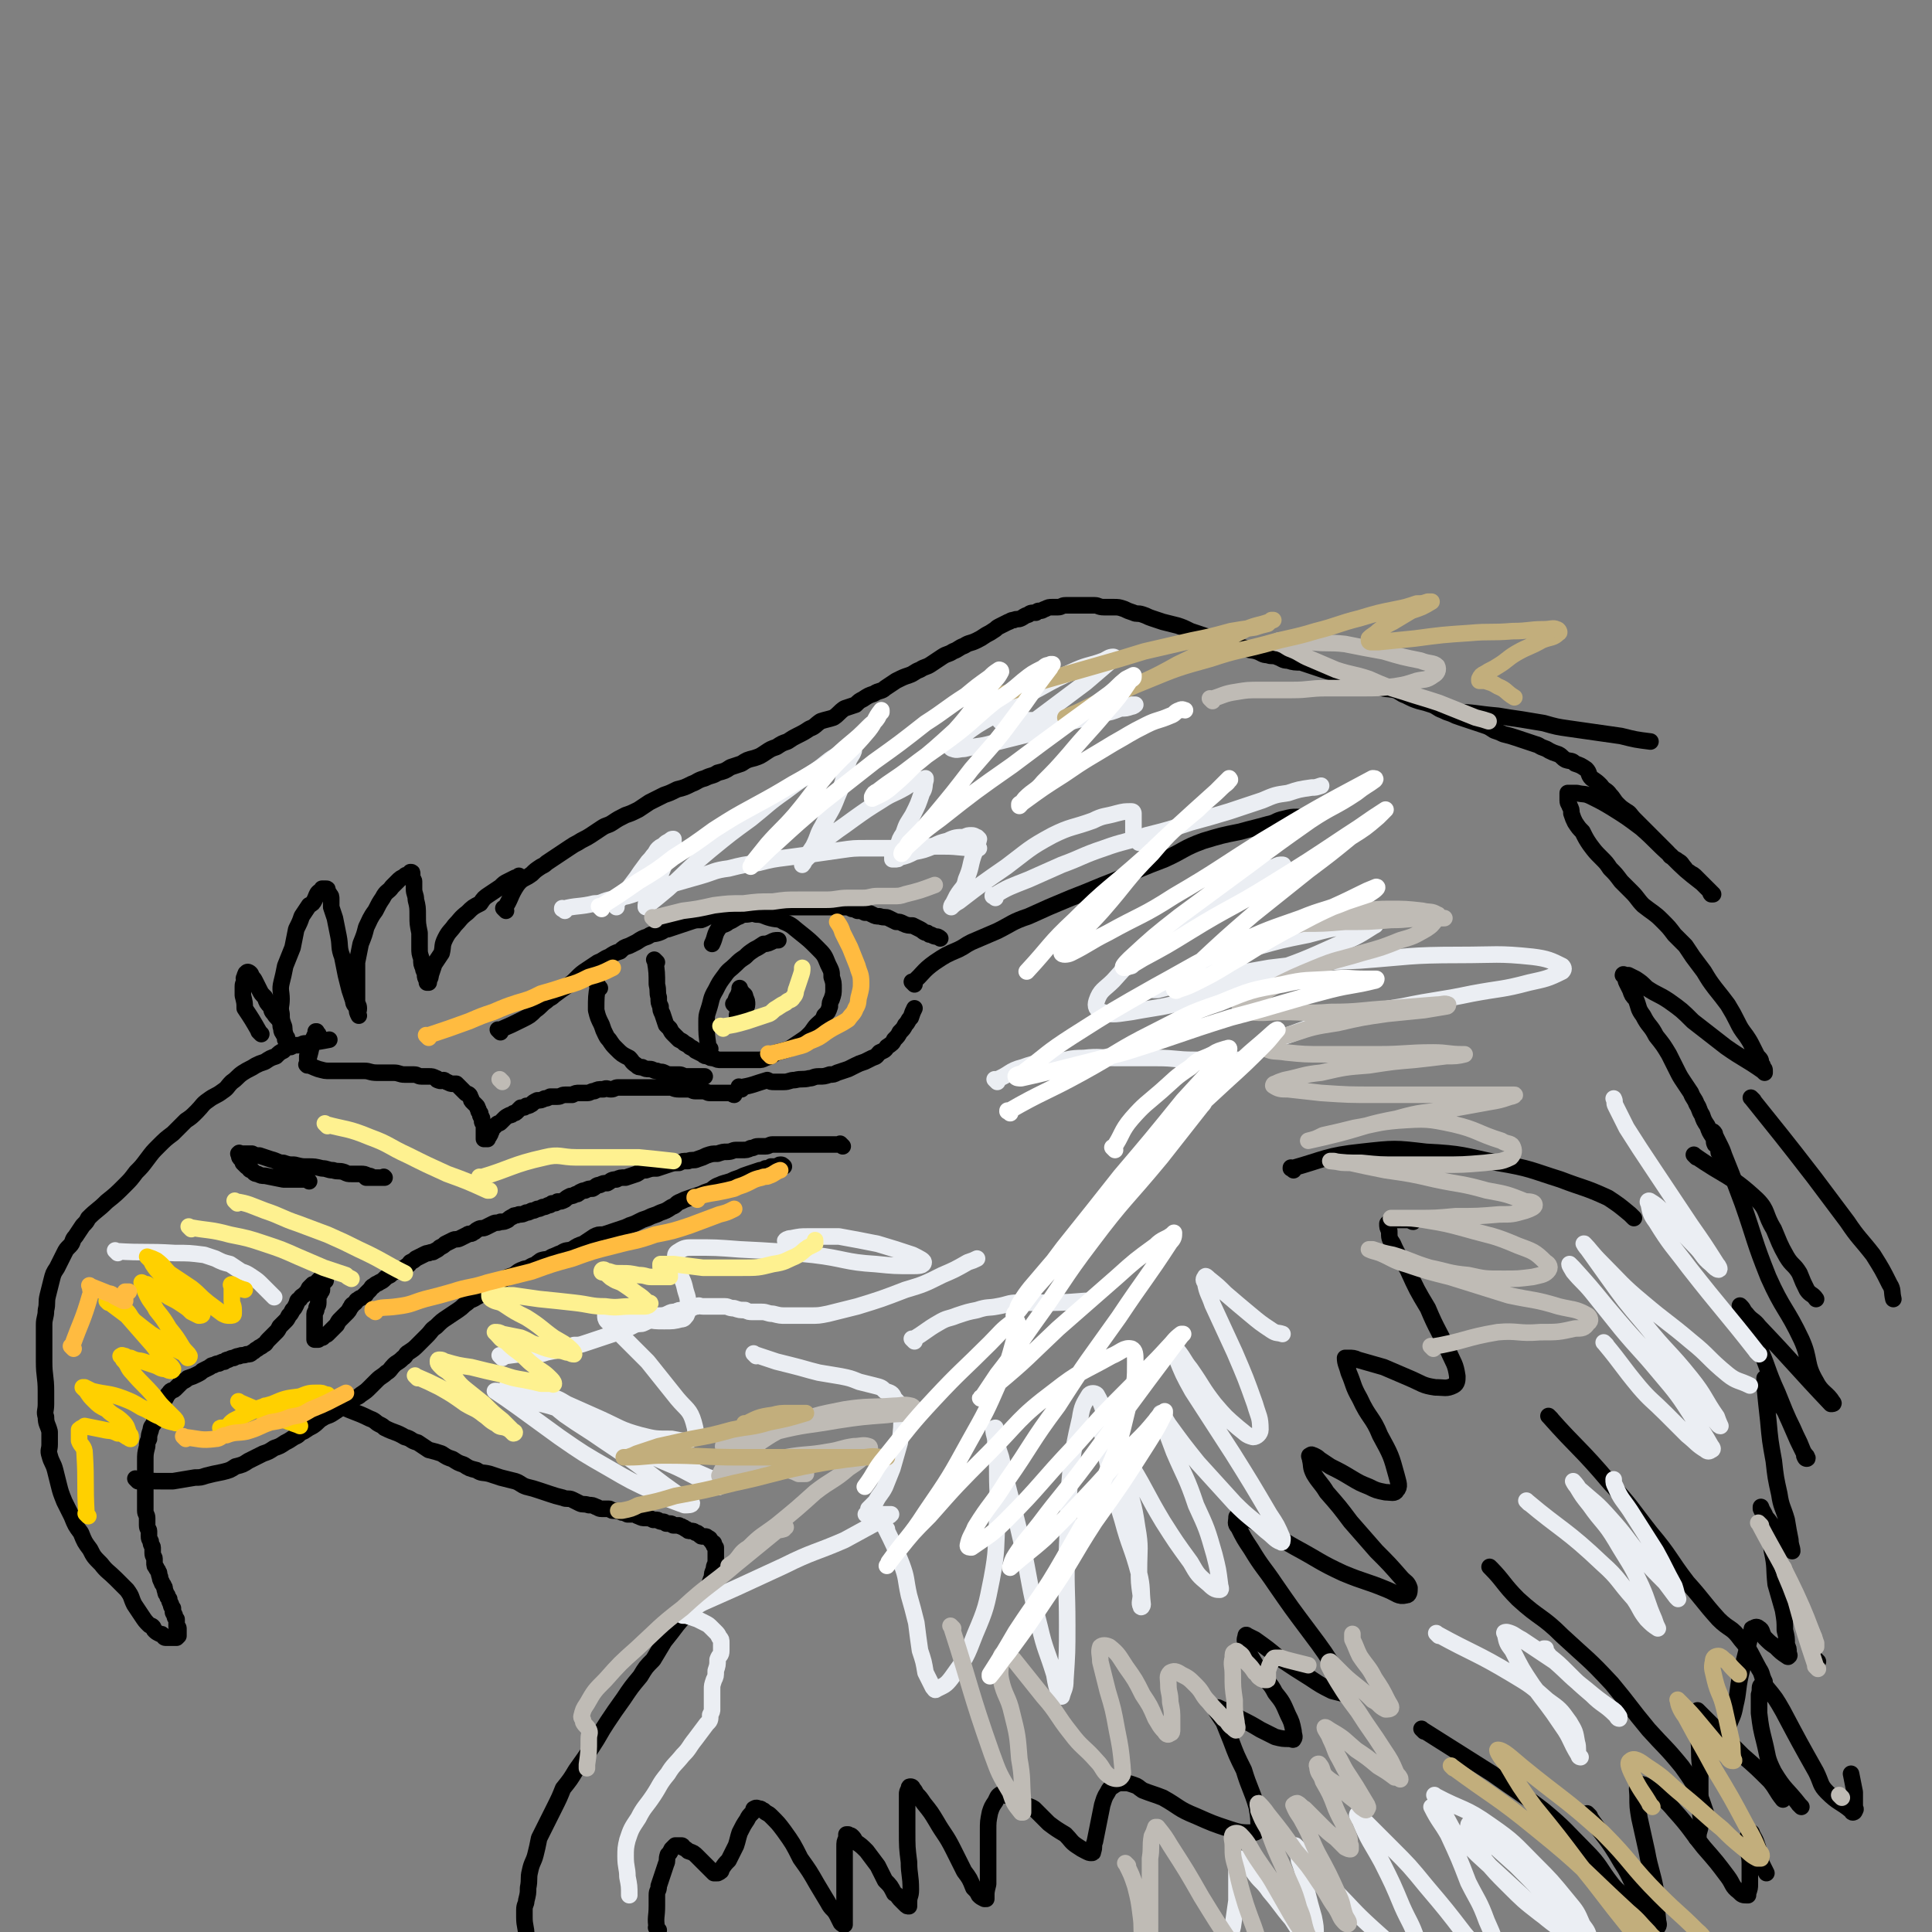 <svg viewBox='0 0 1050 1050' version='1.1' xmlns='http://www.w3.org/2000/svg' xmlns:xlink='http://www.w3.org/1999/xlink'><rect x="0" y="0" width="1050" height="1050" fill="#808080" stroke="none"/><g fill='none' stroke='#000000' stroke-width='9' stroke-linecap='round' stroke-linejoin='round'><path d='M458,623c-1,-1 -1,-1 -1,-1 -1,-1 0,0 0,0 0,0 0,0 0,0 0,0 0,0 0,0 -1,-1 0,0 0,0 0,0 0,0 0,0 0,0 0,0 0,0 -1,-1 0,0 0,0 0,0 0,0 0,0 0,0 0,0 0,0 -1,-1 0,0 0,0 0,0 0,0 0,0 0,0 0,0 0,0 -1,-1 0,0 0,0 0,0 0,0 0,0 -6,0 -6,0 -12,0 0,0 0,0 0,0 -4,0 -4,0 -8,0 -3,0 -3,0 -7,0 -3,0 -3,0 -5,0 -3,0 -3,0 -5,0 -2,0 -2,1 -4,1 -2,0 -2,0 -4,0 -2,0 -2,1 -4,1 -2,1 -2,1 -5,1 -1,0 -1,0 -3,0 -2,0 -2,1 -5,1 -2,0 -2,0 -5,1 -3,0 -3,0 -6,1 -2,1 -2,1 -5,2 -2,1 -3,0 -5,1 -3,0 -3,0 -5,1 -3,0 -3,0 -6,1 -3,1 -3,1 -6,2 -3,0 -3,0 -6,1 -3,0 -3,1 -5,2 -3,1 -3,1 -6,2 -3,0 -3,0 -5,1 -3,0 -3,1 -5,2 -2,0 -2,0 -4,1 -2,0 -2,1 -4,2 -2,0 -2,0 -4,1 -1,0 -1,0 -3,1 -1,1 -1,1 -2,1 -2,1 -2,1 -3,1 -2,1 -2,1 -3,2 -2,1 -2,1 -4,1 -1,1 -1,1 -3,1 -1,1 -1,1 -2,1 -2,1 -2,1 -3,1 -2,1 -2,1 -3,1 -2,1 -2,1 -3,1 -2,1 -2,1 -3,1 -2,1 -2,1 -4,1 -2,1 -2,0 -3,1 -2,1 -2,1 -3,2 -2,1 -2,1 -4,1 -2,1 -2,0 -4,1 -2,1 -2,1 -4,2 -2,1 -2,0 -4,1 -2,1 -1,1 -3,2 -1,1 -2,0 -3,1 -2,1 -2,1 -4,2 -2,1 -2,0 -4,1 -2,1 -2,1 -4,2 -1,1 -1,1 -3,2 -1,1 -1,1 -3,2 -1,1 -1,0 -3,1 -1,0 -1,0 -3,1 -2,1 -2,1 -4,2 -1,1 -1,1 -3,2 -1,1 0,1 -2,2 -1,1 -2,1 -3,2 -2,0 -2,0 -3,1 -2,1 -2,1 -3,2 -2,1 -2,1 -3,2 -1,1 -1,1 -3,2 -1,1 -1,0 -3,2 -1,0 -1,1 -2,2 -1,1 -1,1 -2,2 0,0 0,1 -1,1 -2,2 -2,1 -3,2 -2,1 -1,1 -2,2 -1,1 -2,1 -2,2 -1,1 -1,2 -2,3 -1,1 -1,1 -2,2 -1,1 -1,1 -2,2 -1,1 -1,1 -2,3 -1,1 -1,1 -2,2 -1,1 -1,1 -2,2 -1,1 -1,1 -1,1 -1,1 -1,0 -2,1 -1,0 0,1 -1,1 0,0 -1,0 -1,0 -1,0 -1,1 -1,1 0,0 0,0 -1,0 0,0 0,0 0,0 0,0 -1,0 -1,0 0,0 0,-1 0,-1 0,0 0,0 0,0 0,-1 0,-1 0,-1 0,-1 0,-1 0,-2 0,0 0,0 0,-1 0,-1 0,-1 0,-2 0,-1 0,-1 0,-2 0,-1 0,-1 0,-3 0,-1 0,-1 0,-2 0,-1 1,-1 1,-3 0,-1 1,-1 1,-3 0,-1 0,-1 0,-2 0,-2 0,-2 1,-3 0,-1 1,-1 1,-2 0,-1 0,-1 0,-2 0,-1 0,-1 1,-2 0,0 0,0 1,-1 0,0 0,0 0,-1 0,0 0,0 0,0 0,0 0,0 0,-1 0,0 0,0 0,0 0,0 0,0 0,0 -1,-1 -1,0 -1,0 0,0 0,0 0,0 0,0 -1,0 -1,0 0,0 0,1 0,1 -1,0 -1,0 -1,0 -1,1 -1,1 -2,2 -1,1 -1,1 -2,1 -1,1 -1,1 -2,2 -1,2 -1,2 -2,3 -2,2 -2,1 -3,3 -2,1 -1,1 -2,3 -1,2 -1,2 -2,3 -1,2 -1,2 -2,3 -1,2 -1,2 -2,3 -2,2 -2,2 -3,3 -1,2 -1,2 -2,3 -1,1 -1,1 -2,2 -1,1 -1,1 -2,2 -2,2 -1,2 -3,3 -1,1 -2,1 -3,2 -2,1 -1,1 -3,2 -1,1 -1,1 -3,1 -2,1 -2,0 -4,1 -1,0 -1,0 -3,1 -1,0 -1,0 -3,1 -1,0 -1,0 -2,1 -1,0 -1,0 -3,1 -1,0 -1,0 -3,1 -1,0 -1,0 -2,1 -2,1 -2,1 -4,2 -1,1 -1,1 -3,2 -2,1 -2,1 -5,2 -1,1 -1,1 -3,2 -1,1 -1,1 -2,2 -1,1 -1,1 -2,2 -1,1 -2,0 -3,2 -1,1 -1,1 -2,3 -1,1 -1,1 -2,3 -1,1 -1,1 -2,3 -1,1 -1,1 -2,3 0,2 0,2 0,4 -1,2 -2,2 -2,4 -1,3 -1,3 -1,5 -1,2 -1,2 -1,4 -1,4 -1,4 -1,8 0,2 0,2 0,4 0,2 0,2 0,4 0,1 0,1 0,2 0,2 0,2 0,5 0,2 0,2 0,4 0,2 0,2 0,3 0,3 0,3 0,5 0,2 1,2 1,4 0,2 0,2 0,4 0,2 1,2 1,3 0,2 0,2 0,3 0,2 1,2 1,3 0,2 1,2 1,3 0,2 0,2 0,3 0,2 1,2 1,3 0,1 0,1 0,2 0,2 0,2 1,3 0,1 1,1 1,2 1,1 0,1 1,3 0,1 0,1 1,3 0,1 1,1 1,2 1,1 0,1 1,3 0,1 0,1 1,2 0,1 0,1 1,2 0,1 0,1 1,3 0,1 0,1 1,2 0,1 0,1 0,2 0,1 1,1 1,2 0,1 0,1 1,2 0,1 0,1 0,2 0,1 0,1 0,2 0,0 1,0 1,1 0,0 0,0 0,1 0,0 0,0 0,1 0,1 0,1 0,1 0,1 0,1 0,1 0,0 0,0 0,0 -1,1 -1,1 -1,1 0,0 0,0 0,0 -1,0 -1,0 -1,0 -1,0 -1,0 -1,0 -1,0 -1,0 -1,0 -1,0 -1,0 -1,0 -1,0 -1,0 -2,0 -1,0 -1,-1 -1,-1 -1,-1 -1,-1 -2,-1 -2,-1 -2,-1 -3,-2 -1,-1 0,-1 -1,-2 -1,-1 -1,0 -2,-1 -2,-2 -2,-2 -4,-5 -2,-3 -2,-3 -4,-6 -2,-4 -1,-4 -4,-8 -3,-3 -3,-3 -6,-6 -4,-4 -5,-4 -8,-8 -4,-4 -4,-4 -6,-8 -3,-4 -3,-4 -5,-9 -3,-4 -3,-4 -5,-9 -2,-4 -2,-4 -4,-8 -2,-5 -2,-5 -3,-9 -1,-4 -1,-4 -2,-8 -1,-4 -2,-4 -3,-8 -1,-3 0,-3 0,-6 0,-4 0,-4 0,-7 -1,-4 -2,-4 -2,-8 -1,-3 0,-3 0,-7 0,-3 0,-3 0,-7 0,-8 -1,-8 -1,-16 0,-6 0,-6 0,-12 0,-4 0,-4 0,-8 0,-4 1,-4 1,-8 1,-4 0,-4 1,-8 1,-4 1,-4 2,-8 1,-4 1,-4 3,-7 1,-2 1,-2 2,-4 1,-2 1,-2 2,-4 1,-2 1,-2 3,-4 2,-2 1,-3 3,-5 2,-3 2,-3 4,-6 2,-2 2,-2 3,-4 5,-5 5,-4 10,-9 5,-4 5,-4 10,-9 3,-3 3,-3 6,-7 3,-3 3,-3 6,-7 3,-4 3,-4 6,-7 4,-4 4,-4 8,-7 3,-3 3,-3 7,-7 3,-2 3,-2 6,-5 3,-3 3,-4 6,-6 4,-3 4,-2 8,-5 3,-2 2,-2 5,-5 3,-2 3,-3 6,-5 3,-2 4,-2 7,-4 2,-1 2,-1 5,-2 3,-2 3,-2 6,-3 2,-2 2,-2 4,-3 2,-2 2,-2 4,-2 2,-1 2,-1 4,-1 2,0 2,-1 4,-1 1,0 1,0 2,0 5,-1 6,-1 11,-2 '/><path d='M75,805c-1,-1 -1,-1 -1,-1 -1,-1 0,0 0,0 0,0 0,0 0,0 0,0 0,0 0,0 -1,-1 0,0 0,0 0,0 0,0 0,0 0,0 0,0 0,0 -1,-1 0,0 0,0 0,0 0,0 0,0 0,0 0,0 0,0 -1,-1 0,0 0,0 8,1 8,1 15,1 3,0 3,0 5,0 0,0 0,0 0,0 6,-1 6,-1 12,-2 3,0 3,0 6,-1 4,-1 4,-1 9,-2 4,-1 4,-1 7,-3 4,-1 4,-1 7,-3 4,-2 4,-2 8,-4 3,-1 3,-1 6,-3 3,-1 3,-1 6,-3 2,-1 2,-1 5,-3 3,-1 2,-2 5,-3 3,-2 3,-2 5,-3 3,-2 3,-3 5,-4 3,-2 3,-1 6,-3 3,-2 3,-2 6,-4 2,-1 2,-1 4,-3 2,-2 3,-1 5,-3 3,-2 3,-2 5,-4 2,-2 2,-2 4,-4 2,-2 3,-2 5,-4 2,-1 2,-2 4,-4 2,-2 2,-1 5,-4 2,-1 1,-2 3,-3 3,-2 3,-2 5,-4 3,-3 3,-3 5,-5 3,-3 2,-3 5,-5 3,-3 3,-3 6,-5 3,-2 3,-2 6,-4 3,-2 2,-2 5,-4 2,-2 2,-1 5,-3 2,-1 2,-1 5,-3 2,-2 2,-2 5,-4 2,-1 2,-1 5,-3 2,-1 2,-1 5,-2 2,-1 2,-2 5,-3 2,-1 2,0 5,-2 3,-1 2,-1 5,-3 3,-1 3,0 6,-2 3,-1 2,-1 5,-2 3,-2 3,-1 6,-2 3,-2 3,-2 6,-3 3,-2 3,-2 6,-4 2,-1 2,-1 5,-1 3,-1 3,-1 6,-2 3,-1 3,-1 6,-2 2,-1 2,-1 5,-2 2,-1 2,-1 4,-2 3,-1 3,-1 5,-2 3,-1 3,-1 5,-2 3,-1 3,-1 6,-3 3,-1 2,-2 5,-3 2,-1 2,-1 5,-2 3,-1 3,-1 6,-2 2,-1 2,-1 5,-2 2,-1 2,-2 5,-3 2,-1 3,-1 6,-2 2,-1 2,-1 5,-2 2,-1 2,-1 5,-2 3,-1 3,-1 6,-2 1,0 1,0 3,-1 2,0 2,0 3,-1 1,0 2,0 3,0 1,0 1,-1 2,-1 1,0 1,0 2,1 0,0 0,0 0,0 '/><path d='M173,562c-1,-1 -1,-1 -1,-1 -1,-1 0,0 0,0 0,0 0,0 0,0 0,0 0,0 0,0 -1,-1 0,0 0,0 0,0 0,0 0,0 0,0 0,0 0,0 -1,-1 0,0 0,0 0,0 0,0 0,0 0,0 0,0 0,0 -1,-1 0,0 0,0 0,0 0,0 0,0 0,0 0,0 0,0 -1,-1 0,0 0,0 0,0 0,0 0,0 0,0 0,-1 0,0 -3,5 -2,6 -4,13 0,0 0,0 0,0 0,1 -1,0 -1,0 0,0 0,0 1,0 0,0 0,0 0,0 0,1 -1,-1 -1,0 0,1 0,2 0,5 0,0 0,0 0,0 0,0 -1,-1 0,0 2,0 3,1 6,2 0,0 0,0 0,0 4,1 3,1 7,1 2,0 2,0 4,0 3,0 3,0 5,0 2,0 2,0 5,0 2,0 2,0 4,0 3,0 3,1 7,1 2,0 2,0 4,0 3,0 3,0 5,0 3,0 3,1 6,1 2,0 2,0 5,0 2,0 2,1 4,1 2,0 2,0 4,0 2,0 2,0 4,1 1,0 0,1 1,1 2,1 2,0 3,0 1,0 1,1 2,1 2,1 2,1 3,1 1,0 1,0 2,0 1,1 1,1 2,2 1,1 1,1 1,1 1,1 1,1 2,2 1,1 1,0 2,1 1,1 0,1 1,2 0,1 0,1 1,2 1,1 1,1 2,2 1,1 0,1 1,2 0,1 0,1 1,2 0,0 0,0 0,1 0,1 1,1 1,2 0,0 0,0 0,0 0,1 0,1 0,1 0,0 0,0 0,0 0,1 0,1 1,2 0,1 0,1 0,2 0,0 0,0 0,1 0,0 0,0 0,0 0,1 0,1 0,1 0,0 0,0 0,0 0,1 0,1 0,1 0,1 0,1 0,1 0,0 0,0 0,0 0,1 0,1 0,1 0,1 0,1 0,1 0,0 1,0 1,0 0,0 0,0 0,0 1,0 1,0 1,0 0,0 0,-1 0,-1 0,-1 1,0 1,-1 1,-1 0,-1 1,-2 0,-1 0,-1 1,-2 1,-1 1,-1 2,-2 1,-1 1,0 2,-1 1,-1 1,-1 2,-2 1,-1 1,-1 3,-2 1,0 1,0 2,-1 1,0 1,0 2,-1 1,-1 1,-1 2,-2 2,0 2,0 3,-1 2,0 1,0 3,-1 1,-1 1,-1 3,-2 2,0 2,0 4,-1 1,0 1,0 3,-1 2,0 2,0 4,0 2,0 2,-1 4,-1 2,0 2,0 4,0 2,-1 2,-1 4,-1 2,0 2,0 4,0 2,0 2,-1 4,-1 2,-1 2,-1 5,-1 2,-1 2,0 4,0 2,0 2,-1 4,-1 2,0 2,0 4,0 3,0 3,0 5,0 3,0 3,0 6,0 2,0 2,0 4,0 2,0 2,0 5,0 2,0 2,0 4,0 2,0 2,1 5,1 2,0 2,0 5,0 2,0 2,1 4,1 2,0 2,0 4,0 2,0 2,1 4,1 2,0 2,0 4,0 2,0 2,0 3,0 2,0 2,0 4,0 1,0 1,1 2,1 0,0 0,0 0,0 '/><path d='M168,642c-1,-1 -1,-1 -1,-1 -1,-1 0,0 0,0 0,0 0,0 0,0 0,0 0,0 0,0 -1,-1 0,0 0,0 0,0 0,0 0,0 0,0 0,0 0,0 -1,-1 0,0 0,0 0,0 0,0 0,0 0,0 0,0 0,0 -1,-1 0,0 0,0 0,0 0,0 0,0 -6,0 -6,0 -13,0 0,0 0,0 0,0 -5,-1 -5,-1 -10,-2 -2,0 -2,0 -4,-1 -2,0 -2,-1 -3,-2 -2,0 -1,-1 -3,-2 -1,-1 -1,-1 -2,-2 0,-1 0,-1 -1,-2 -1,-1 -1,-1 -1,-2 0,0 0,0 0,-1 0,0 0,0 0,0 0,0 -1,0 0,0 0,-1 0,0 1,0 0,0 0,0 0,0 1,0 1,0 2,0 2,0 2,0 4,0 2,1 2,1 4,1 3,1 3,1 6,2 4,1 4,2 7,2 3,1 3,1 6,1 4,1 4,1 7,1 4,0 4,0 8,1 3,0 3,1 6,1 3,1 3,0 6,1 2,1 2,1 4,1 3,0 3,0 5,0 2,0 2,0 4,1 2,0 2,1 3,1 2,0 2,0 3,0 1,0 1,0 2,0 1,0 1,0 1,0 0,0 0,0 0,0 0,0 0,0 0,0 -1,-1 0,0 0,0 0,0 0,0 0,0 -1,0 -1,0 -2,0 -1,0 -1,0 -2,0 -1,0 -1,0 -3,0 -1,0 -1,0 -3,0 0,0 0,0 -1,-1 0,0 0,0 0,0 '/><path d='M186,765c-1,-1 -1,-1 -1,-1 -1,-1 0,0 0,0 0,0 0,0 0,0 0,0 0,0 0,0 -1,-1 0,0 0,0 0,0 0,0 0,0 0,0 0,0 0,0 -1,-1 0,0 0,0 0,0 0,0 0,0 0,0 0,0 0,0 -1,-1 0,0 0,0 8,4 8,3 16,7 3,1 3,2 5,3 2,1 2,1 3,2 6,3 6,2 11,5 4,1 3,2 7,3 3,2 3,2 6,4 4,1 4,1 7,2 3,2 3,2 6,3 3,2 3,2 6,3 3,2 3,2 7,3 3,2 3,1 7,2 3,1 3,1 6,2 4,1 4,1 8,2 3,1 3,2 6,3 4,1 4,1 7,2 3,1 3,1 6,2 3,1 3,1 7,2 2,1 3,0 5,1 2,1 2,1 4,2 2,1 2,0 5,1 2,0 2,0 4,1 1,0 1,1 3,1 2,0 2,0 4,0 1,0 1,1 2,1 2,0 3,0 5,1 1,0 1,0 3,1 2,0 2,0 3,0 2,0 2,1 3,1 2,1 2,1 4,1 2,0 2,0 4,1 1,0 1,0 2,0 1,0 1,1 3,1 1,0 1,0 2,1 1,0 1,0 2,0 2,0 1,1 2,1 2,0 2,0 3,0 1,1 1,0 2,1 1,0 1,1 2,1 1,1 1,1 2,1 2,0 2,0 3,1 1,0 1,0 2,1 1,1 1,1 2,1 1,0 1,0 1,0 1,0 1,0 2,1 1,0 1,1 1,1 1,1 1,1 1,1 0,1 1,0 1,1 0,1 0,1 0,1 1,1 1,1 1,1 0,1 0,1 0,2 0,1 0,1 0,2 0,2 0,2 0,3 0,3 -1,2 -1,5 -1,2 -1,2 -1,4 -1,2 -1,3 -2,5 -2,2 -3,2 -4,5 -3,3 -2,4 -5,7 -4,5 -4,4 -8,9 -3,4 -3,4 -7,9 -3,5 -3,5 -6,10 -4,4 -4,4 -7,9 -5,6 -5,6 -9,12 -5,7 -5,7 -9,13 -4,6 -4,7 -8,13 -4,6 -4,6 -9,13 -3,5 -3,5 -7,10 -2,5 -2,5 -5,11 -2,4 -2,4 -4,8 -2,4 -2,4 -4,8 -1,5 -1,5 -2,9 -1,4 -2,4 -3,9 -1,4 0,4 -1,9 0,3 0,3 -1,7 0,2 -1,2 -1,5 0,2 0,2 0,4 0,5 1,5 1,10 '/><path d='M142,562c-1,-1 -1,-1 -1,-1 -1,-1 0,0 0,0 0,0 0,0 0,0 0,0 0,0 0,0 -1,-1 0,0 0,0 0,0 0,0 0,0 0,0 0,0 0,0 -1,-1 0,0 0,0 0,0 0,0 0,0 0,0 0,0 0,0 -4,-7 -4,-7 -8,-13 0,0 0,0 0,0 0,-3 0,-3 -1,-7 0,0 0,0 0,0 0,-2 0,-3 0,-5 0,-2 1,-2 1,-4 0,0 0,0 0,0 0,0 -1,0 0,-1 0,-1 0,-1 1,-2 0,0 0,0 0,0 0,0 -1,0 0,0 0,-1 1,-1 2,0 1,1 0,1 1,2 1,1 1,1 2,3 1,2 1,2 2,4 1,2 1,2 3,4 1,3 1,3 3,5 1,2 0,2 2,4 1,2 2,2 3,4 1,2 0,2 1,4 0,2 0,1 1,3 1,1 1,1 1,2 0,0 0,0 0,1 0,0 1,0 1,0 0,0 0,0 0,0 0,-1 0,-1 0,-1 -1,-1 -1,-1 -1,-2 -1,-3 0,-3 -1,-5 -1,-3 -1,-3 -1,-6 -1,-4 0,-4 0,-8 0,-4 -1,-5 0,-9 1,-4 1,-4 2,-9 2,-5 2,-5 4,-10 1,-5 1,-5 2,-10 2,-4 2,-4 3,-7 2,-3 2,-3 4,-6 2,-1 2,-1 3,-3 1,-2 1,-3 2,-4 1,-1 1,0 2,-1 0,0 0,-1 0,-1 0,0 1,0 1,0 0,0 0,0 0,0 1,0 1,0 1,0 1,0 1,0 1,1 0,0 0,1 0,1 0,1 1,0 1,1 1,1 1,1 1,3 0,2 0,2 0,4 1,3 1,3 2,6 1,5 1,5 2,10 1,5 0,6 2,11 1,5 1,5 2,10 1,4 1,4 2,8 1,3 1,3 2,6 0,2 1,2 2,4 0,2 0,2 1,4 0,0 0,0 0,0 0,0 0,0 0,0 0,0 0,0 0,0 -1,-2 0,-2 0,-4 0,-2 -1,-2 -1,-4 0,-3 0,-3 0,-6 0,-4 0,-4 0,-7 0,-4 0,-4 0,-8 1,-5 1,-5 2,-10 2,-5 2,-5 3,-9 2,-4 2,-5 5,-9 2,-4 2,-4 4,-7 2,-4 3,-3 5,-6 2,-2 2,-2 4,-4 1,-1 2,-1 3,-2 1,-1 1,0 2,-1 1,0 1,0 1,-1 0,0 0,0 0,0 1,0 1,0 1,1 0,0 0,0 0,0 0,1 0,1 0,2 0,1 1,1 1,2 0,2 0,2 0,4 0,3 1,3 1,6 1,4 1,4 1,9 0,4 0,4 1,9 0,4 0,4 0,8 0,3 0,3 1,6 0,3 0,3 1,5 0,2 1,2 1,4 0,1 0,1 1,3 0,0 0,0 0,1 0,0 1,0 1,0 0,0 0,0 0,0 0,0 0,-1 0,-1 1,-2 1,-2 1,-3 1,-3 1,-3 2,-6 2,-3 2,-3 4,-6 1,-4 0,-4 2,-8 2,-4 3,-4 5,-7 3,-3 3,-4 7,-7 3,-3 3,-3 7,-5 2,-3 2,-3 5,-5 3,-2 3,-2 6,-4 2,-2 2,-2 4,-3 2,-1 2,-1 4,-2 1,0 1,0 2,-1 '/><path d='M275,495c-1,-1 -1,-1 -1,-1 -1,-1 0,0 0,0 0,0 0,0 0,0 0,0 0,0 0,0 -1,-1 0,0 0,0 0,0 0,0 0,0 0,0 0,0 0,0 -1,-1 0,0 0,0 0,0 0,0 0,0 4,-6 3,-7 7,-13 3,-4 4,-3 8,-6 2,-2 2,-2 5,-4 2,-1 2,-1 3,-2 3,-2 3,-2 6,-4 3,-2 3,-2 6,-4 3,-2 3,-2 5,-3 3,-2 4,-2 7,-4 3,-2 3,-2 6,-4 3,-2 3,-1 6,-3 3,-2 3,-2 7,-4 3,-1 3,-1 7,-3 3,-2 3,-2 6,-4 4,-2 4,-2 8,-4 3,-1 3,-1 7,-3 4,-1 4,-1 8,-3 3,-1 3,-2 7,-3 4,-2 4,-1 7,-3 4,-1 4,-1 7,-3 3,-1 3,-1 6,-2 3,-2 3,-2 7,-3 3,-1 3,-1 6,-3 3,-2 3,-2 6,-3 3,-2 3,-2 6,-3 3,-2 3,-2 5,-3 4,-2 4,-2 7,-4 3,-1 3,-2 6,-4 3,-1 4,-1 7,-2 3,-2 3,-3 6,-5 3,-1 3,-1 6,-2 2,-2 2,-2 4,-3 3,-2 3,-2 6,-3 3,-2 4,-1 6,-3 3,-2 3,-2 6,-4 4,-2 4,-2 7,-3 3,-1 3,-2 6,-3 3,-2 3,-1 6,-3 3,-2 3,-2 6,-4 3,-2 3,-1 6,-3 3,-1 3,-2 6,-3 3,-2 3,-1 7,-3 2,-1 2,-1 5,-3 2,-1 2,-1 5,-3 1,-1 1,-1 3,-2 2,-1 2,-1 4,-2 1,0 1,-1 3,-1 2,-1 2,0 4,-1 2,-1 1,-1 4,-2 1,-1 2,-1 4,-1 1,-1 1,-1 2,-1 2,0 2,-1 3,-1 2,-1 2,-1 4,-1 2,0 2,0 3,0 2,0 2,-1 4,-1 2,0 2,0 4,0 2,0 2,0 3,0 2,0 2,0 5,0 2,0 2,0 4,0 2,0 2,1 5,1 2,0 2,0 5,0 3,0 3,0 6,1 2,1 2,1 5,2 2,1 2,0 5,1 3,1 2,1 5,2 3,1 3,1 6,2 4,1 4,1 8,2 3,1 3,1 7,3 3,1 3,1 6,2 3,1 3,1 6,2 3,1 3,1 6,2 3,1 3,1 6,2 2,0 2,1 5,1 4,2 4,1 7,2 3,1 3,2 6,2 2,1 3,0 5,1 3,1 3,2 6,2 3,1 4,1 7,1 3,1 3,1 6,2 3,1 3,1 6,2 3,1 3,1 7,2 4,1 4,1 8,2 3,1 3,1 7,2 4,2 4,2 8,3 4,2 4,1 9,2 3,1 3,2 6,3 4,2 4,2 7,3 4,1 4,1 7,2 3,1 3,2 6,3 2,1 2,1 5,2 2,1 2,1 5,2 3,1 3,1 6,2 3,1 3,1 6,2 3,1 3,1 6,3 3,1 3,1 5,2 4,1 4,1 7,2 3,1 3,1 6,2 3,1 3,1 6,2 3,2 3,1 6,3 2,1 2,1 5,2 2,1 2,2 4,3 3,1 3,0 5,2 3,1 3,1 6,3 2,2 1,3 3,5 3,2 3,2 5,4 2,3 3,2 5,5 2,2 2,3 4,5 2,2 2,2 5,4 2,1 2,2 4,4 2,2 2,2 4,4 1,1 1,1 2,2 2,2 2,2 3,3 2,2 2,2 3,3 2,2 2,2 3,3 2,2 2,2 3,3 2,2 1,2 3,3 1,1 2,1 3,2 2,1 2,2 3,3 1,1 1,2 3,3 1,1 2,1 3,2 1,1 1,1 2,2 1,1 1,1 2,2 1,1 1,1 2,2 1,1 1,1 2,2 1,1 0,1 1,2 0,0 1,0 1,0 0,0 0,0 0,0 0,0 0,0 0,0 -1,-1 0,0 0,0 0,0 0,0 0,0 0,0 0,0 0,0 -3,-3 -3,-3 -6,-6 -9,-7 -9,-7 -17,-15 -8,-7 -8,-8 -16,-15 -8,-6 -8,-6 -16,-11 -5,-3 -5,-3 -11,-6 -4,-2 -4,-1 -8,-2 -2,0 -2,0 -4,0 -1,0 -1,0 -1,0 0,0 0,0 0,0 0,1 0,0 0,1 0,0 0,1 0,1 0,1 0,1 0,2 0,2 1,2 1,3 1,2 1,2 1,4 1,3 1,3 2,5 2,3 2,3 4,5 2,4 2,4 4,7 3,4 3,4 6,7 3,3 3,3 5,6 3,3 3,3 6,7 3,3 3,3 6,6 3,3 3,4 6,7 5,4 6,4 10,8 4,4 4,4 7,8 3,3 3,3 6,6 2,3 2,3 4,6 3,4 3,4 6,8 3,5 3,5 6,9 4,5 4,5 7,9 3,5 3,5 5,9 2,4 2,4 5,8 2,3 2,3 4,7 1,2 1,2 2,4 2,2 2,2 2,4 1,1 1,1 1,2 1,1 1,1 1,2 0,1 0,1 0,1 0,0 0,0 0,0 0,0 0,0 0,0 -1,-1 -1,-1 -1,-1 -10,-7 -10,-6 -20,-13 -9,-7 -9,-7 -18,-14 -6,-6 -6,-6 -13,-11 -6,-4 -6,-3 -12,-7 -3,-3 -3,-3 -6,-5 -2,-1 -2,-1 -4,-2 -1,0 -1,0 -2,0 0,0 0,0 0,0 0,0 0,0 -1,0 0,-1 1,0 1,0 1,2 0,2 1,4 1,2 1,2 2,4 1,3 1,3 3,5 2,5 1,5 4,9 3,6 4,5 7,11 4,5 4,5 7,10 2,4 2,4 4,8 2,4 2,4 4,7 2,3 2,3 4,6 1,3 2,3 3,6 2,3 1,3 3,6 1,3 1,3 3,6 1,3 1,3 3,6 1,2 0,2 1,4 1,1 2,1 2,2 1,1 0,2 0,2 0,1 1,1 1,1 0,0 0,0 0,0 0,0 0,0 0,0 -1,-1 0,0 0,0 0,0 0,0 0,0 0,-1 0,-1 0,-2 -1,-2 -1,-2 -2,-3 -1,-1 -1,-1 -1,-2 -1,-2 -1,-2 -1,-3 0,-1 0,-1 0,-1 0,-1 0,-1 0,-1 0,0 0,0 0,0 1,1 1,1 1,2 1,2 1,2 2,4 2,4 2,4 3,7 2,5 2,5 4,10 3,8 3,8 6,16 7,20 6,20 14,40 8,18 10,17 18,34 5,11 2,13 8,23 3,6 6,6 9,11 1,1 0,1 -1,1 0,0 0,0 0,0 0,0 0,0 0,0 -1,-1 0,0 0,0 -19,-20 -19,-21 -39,-42 -3,-4 -4,-3 -7,-7 -2,-2 -1,-2 -3,-4 0,0 0,0 0,0 0,0 0,0 0,0 -1,-1 0,0 0,0 0,0 0,0 0,0 4,10 5,10 9,20 6,13 5,14 11,27 4,10 4,10 8,19 3,7 3,7 6,13 1,2 2,2 2,3 1,1 -1,1 -1,0 -1,-1 0,-2 -1,-3 -2,-5 -2,-5 -4,-9 -3,-7 -3,-6 -6,-13 -3,-4 -2,-5 -5,-9 -2,-3 -2,-3 -4,-5 -1,-2 -1,-2 -2,-4 0,0 0,0 0,0 0,2 0,2 0,4 1,10 1,10 2,19 1,11 1,11 3,22 1,9 1,9 3,18 1,7 2,7 4,14 1,6 1,6 2,11 0,3 1,4 1,6 0,0 0,0 -1,-1 -3,-3 -3,-3 -5,-6 -3,-3 -3,-3 -5,-7 -2,-3 -2,-3 -4,-5 -1,-2 -1,-2 -2,-4 0,-1 0,-1 0,-1 0,0 0,0 0,0 1,3 2,3 3,7 2,8 2,9 3,17 2,9 1,9 2,18 2,7 2,7 4,14 1,6 1,6 1,11 1,4 1,4 1,8 1,2 1,2 1,4 0,1 1,2 0,2 0,1 -1,0 -1,0 -3,-2 -3,-2 -6,-5 -3,-2 -3,-2 -6,-5 -2,-3 -1,-4 -3,-5 -1,-1 -2,-1 -3,0 -1,0 -1,0 -1,1 -1,4 -1,4 -2,8 -2,8 -2,8 -4,16 -2,9 -1,9 -3,17 -1,6 -2,6 -4,12 -1,4 0,4 -2,8 -1,2 -2,3 -4,4 -2,1 -3,0 -4,-1 -2,-2 -1,-3 -3,-6 -1,-2 -1,-2 -2,-4 -1,-1 0,-1 -1,-3 0,0 -1,-1 -1,-1 0,0 0,1 0,1 0,4 1,4 1,8 1,7 0,7 1,15 0,7 0,7 0,14 0,5 0,5 0,10 0,4 1,4 0,8 0,3 -1,3 -1,6 -1,0 -1,0 -1,1 '/><path d='M272,561c-1,-1 -1,-1 -1,-1 -1,-1 0,0 0,0 0,0 0,0 0,0 0,0 0,0 0,0 -1,-1 0,0 0,0 0,0 0,0 0,0 0,0 0,0 0,0 -1,-1 0,0 0,0 0,0 0,0 0,0 0,0 0,0 0,0 -1,-1 0,0 0,0 0,0 0,0 0,0 7,-3 7,-3 13,-6 0,0 0,0 0,0 4,-2 4,-2 7,-5 3,-2 3,-3 6,-5 2,-2 2,-1 4,-3 4,-3 4,-3 7,-5 3,-2 3,-2 5,-4 3,-3 3,-3 6,-5 3,-2 3,-2 6,-4 3,-1 3,-2 6,-3 3,-2 3,-2 6,-3 2,-2 2,-2 5,-3 2,-1 2,-1 4,-2 3,-2 3,-2 6,-3 3,-2 3,-1 6,-2 3,-1 3,-2 5,-2 3,-1 3,-1 6,-2 3,-1 3,-1 6,-2 3,-1 3,-1 6,-1 3,-1 3,-2 6,-2 3,-1 3,-1 6,-1 2,-1 2,-1 5,-1 3,-1 3,-1 6,-1 6,-1 6,-2 11,-2 3,0 3,0 5,0 2,0 2,0 4,0 2,0 2,0 4,0 2,0 2,0 4,0 2,0 2,0 4,0 2,0 2,0 4,0 2,0 2,0 4,0 2,0 2,0 4,0 1,0 1,0 3,0 2,0 2,0 4,0 2,0 2,0 4,0 2,0 2,0 4,1 1,0 1,0 3,1 2,0 2,0 4,1 2,0 2,0 4,1 2,1 2,1 4,1 3,1 3,0 5,1 2,1 2,1 4,2 2,0 2,0 4,1 2,1 3,1 5,1 2,1 2,1 4,2 2,1 2,2 4,2 1,1 1,1 2,1 2,1 2,1 3,1 1,0 2,1 2,1 '/><path d='M357,523c-1,-1 -1,-1 -1,-1 -1,-1 0,0 0,0 0,0 0,0 0,0 0,0 0,0 0,0 -1,-1 0,0 0,0 0,0 0,0 0,0 0,0 0,0 0,0 -1,-1 0,0 0,0 0,0 0,0 0,0 0,0 0,0 0,0 -1,-1 0,0 0,0 0,0 0,0 0,0 0,0 0,0 0,0 -1,-1 0,0 0,0 1,6 1,7 1,13 0,0 0,0 0,0 1,4 0,4 1,7 0,3 0,3 1,5 0,2 0,2 1,4 1,3 1,3 2,6 1,1 1,1 2,2 1,2 1,2 2,3 2,2 2,2 3,3 2,1 2,1 3,2 2,1 2,1 3,2 2,1 2,1 3,2 2,1 2,1 4,2 1,1 1,1 3,1 1,1 1,1 3,1 2,1 2,1 4,1 1,0 1,0 3,0 2,0 2,0 4,0 2,0 2,0 4,0 2,0 2,0 4,0 2,0 2,0 5,0 2,0 2,0 4,-1 3,-1 3,-1 6,-3 4,-1 4,-1 7,-2 3,-2 3,-2 6,-4 3,-2 3,-2 5,-4 2,-2 2,-3 4,-5 2,-2 3,-2 4,-5 2,-2 2,-2 3,-5 0,-2 0,-2 1,-4 1,-3 1,-3 1,-6 0,-3 0,-3 -1,-6 0,-3 0,-3 -2,-7 -2,-5 -2,-5 -6,-9 -4,-4 -4,-4 -9,-8 -4,-3 -4,-4 -9,-6 -3,-2 -3,-1 -7,-2 -4,-1 -4,-2 -8,-2 -3,-1 -3,0 -6,0 -2,0 -2,0 -3,1 -3,1 -3,2 -6,3 -2,2 -3,1 -5,3 -3,4 -2,5 -4,9 '/><path d='M402,553c-1,-1 -1,-1 -1,-1 -1,-1 0,0 0,0 0,0 0,0 0,0 0,0 0,0 0,0 -1,-1 0,0 0,0 0,0 0,0 0,0 0,0 0,0 0,0 -1,-1 0,0 0,0 0,0 0,0 0,0 0,0 0,0 0,0 -1,-1 0,0 0,0 0,0 0,0 0,0 0,0 -1,0 0,0 0,-6 0,-6 1,-12 0,0 0,0 0,0 0,0 0,0 0,0 -1,-1 0,0 0,0 0,0 0,0 0,0 0,0 0,0 0,0 -1,-1 0,0 0,0 0,0 0,0 0,0 0,0 0,-1 0,0 -2,2 -2,3 -3,6 0,0 0,0 0,0 0,0 0,0 0,0 -1,-1 0,0 0,0 0,0 0,0 0,0 0,0 0,0 0,0 -1,-1 0,0 0,0 2,2 3,2 5,4 0,0 0,0 0,0 0,0 -1,0 0,0 0,-2 2,-2 2,-4 0,-2 0,-2 -1,-4 0,-2 -1,-1 -2,-3 0,0 0,0 -1,-1 0,0 0,0 0,-1 '/><path d='M386,570c-1,-1 -1,-1 -1,-1 -1,-1 0,0 0,0 0,0 0,0 0,0 0,0 0,0 0,0 -1,-1 0,0 0,0 0,0 0,0 0,0 0,0 0,0 0,0 -1,-1 0,0 0,0 0,0 0,0 0,0 0,0 0,0 0,0 -1,-7 -1,-7 -1,-13 0,-4 0,-4 1,-7 2,-6 1,-6 4,-11 2,-4 2,-4 5,-8 2,-3 3,-3 6,-6 2,-2 2,-2 5,-4 2,-2 2,-2 5,-4 2,-1 2,-1 5,-3 1,0 2,0 4,-1 2,-1 2,-1 4,-1 0,0 0,0 0,0 '/><path d='M326,537c-1,-1 -1,-1 -1,-1 -1,-1 0,0 0,0 0,0 0,0 0,0 0,0 0,0 0,0 -1,-1 0,0 0,0 0,0 0,0 0,0 0,0 0,0 0,0 -1,-1 0,0 0,0 0,0 0,0 0,0 0,0 0,-1 0,0 -1,5 -1,6 -1,13 0,0 0,0 0,0 1,4 1,4 3,8 1,3 1,3 2,5 1,2 1,2 2,3 2,3 2,3 4,5 3,3 3,3 7,5 2,2 1,2 4,4 1,1 1,1 3,1 2,1 2,1 4,1 2,0 2,1 4,1 2,1 2,0 4,1 2,1 2,1 4,1 2,0 2,0 4,0 2,0 2,1 4,1 2,0 2,0 4,0 2,0 2,0 4,0 1,0 1,0 2,0 '/><path d='M403,592c-1,-1 -1,-1 -1,-1 -1,-1 0,0 0,0 0,0 0,0 0,0 0,0 0,0 0,0 -1,-1 0,0 0,0 0,0 0,0 0,0 0,0 0,0 0,0 -1,-1 0,0 0,0 0,0 0,0 0,0 0,0 0,0 0,0 -1,-1 0,0 0,0 7,-1 8,-2 15,-4 0,0 0,0 0,0 2,1 2,1 4,1 2,0 3,0 5,0 3,0 3,-1 6,-1 4,-1 4,0 8,-1 2,0 2,-1 5,-1 3,0 3,0 6,-1 2,0 2,0 4,-1 3,-1 3,-1 6,-2 2,-1 2,-1 4,-2 2,-1 2,-1 5,-2 2,-1 2,-1 4,-2 3,-1 2,-1 4,-3 2,-1 3,-1 4,-3 3,-2 3,-2 4,-4 2,-2 2,-2 3,-4 2,-2 2,-2 3,-4 2,-2 1,-2 3,-4 1,-3 1,-3 2,-5 '/><path d='M497,535c-1,-1 -1,-1 -1,-1 -1,-1 0,0 0,0 0,0 0,0 0,0 0,0 0,0 0,0 -1,-1 0,0 0,0 0,0 0,0 0,0 0,0 0,0 0,0 -1,-1 0,0 0,0 6,-5 5,-6 12,-11 6,-4 6,-4 13,-7 4,-2 3,-2 7,-4 7,-3 7,-3 14,-6 8,-4 8,-5 17,-8 11,-5 11,-5 23,-10 13,-5 12,-5 25,-10 13,-6 13,-6 26,-11 11,-5 10,-6 21,-10 10,-3 10,-3 20,-5 7,-2 8,-2 15,-4 5,-1 4,-2 9,-3 4,-1 4,-1 7,-1 1,0 1,0 1,1 0,0 0,0 0,0 '/><path d='M358,1049c-1,-1 -1,-1 -1,-1 -1,-1 0,0 0,0 0,0 0,0 0,0 0,0 0,0 0,0 -1,-1 0,0 0,0 0,0 0,0 0,0 0,0 0,0 0,0 -1,-6 0,-6 0,-12 0,-3 0,-3 0,-6 0,-3 1,-2 1,-5 0,0 0,0 0,0 2,-6 2,-6 4,-12 1,-2 0,-2 1,-5 1,-1 1,-1 2,-3 1,-1 1,-1 2,-2 0,0 1,0 1,0 1,0 1,0 2,0 1,0 1,0 1,1 2,1 2,1 3,2 3,1 3,1 5,3 2,2 2,2 4,4 2,2 2,2 4,4 0,0 0,0 1,1 0,0 0,0 1,0 1,0 1,0 1,0 2,-1 2,-1 2,-2 2,-3 2,-3 4,-5 2,-4 2,-4 4,-8 1,-3 1,-4 2,-7 2,-4 2,-4 4,-7 1,-2 1,-2 3,-4 1,-1 0,-2 1,-2 1,-1 2,0 3,0 1,0 1,1 2,1 2,2 2,1 4,3 4,4 4,4 7,8 5,7 5,7 9,15 5,7 5,7 9,14 3,5 3,5 6,10 2,4 3,3 5,7 1,2 1,2 2,4 1,1 1,1 2,1 0,0 0,-1 0,-1 0,0 0,0 0,-1 0,-2 0,-2 0,-4 0,-4 0,-4 0,-8 0,-5 0,-5 0,-11 0,-5 0,-5 0,-10 0,-3 0,-3 0,-7 0,-3 0,-3 1,-5 0,-1 0,-1 0,-2 0,0 1,0 1,0 0,0 0,0 0,0 1,1 1,0 2,1 1,1 1,1 2,3 3,2 3,2 6,5 3,4 3,4 6,8 2,4 2,4 4,8 3,3 3,3 5,7 2,1 2,2 3,3 2,2 2,2 3,3 1,1 1,1 2,1 0,0 0,0 0,0 0,-1 0,-1 0,-2 0,-4 1,-3 1,-7 0,-8 -1,-8 -1,-15 -1,-8 -1,-8 -1,-17 0,-6 0,-6 0,-13 0,-3 0,-3 0,-7 0,-1 0,-1 1,-3 0,-1 0,-1 1,-1 0,0 1,0 1,1 1,1 1,1 2,3 2,2 2,2 4,5 4,5 4,5 7,10 4,7 5,7 9,15 3,6 3,6 6,12 3,4 3,4 5,9 2,2 2,2 3,4 1,1 1,1 3,2 0,0 0,0 1,0 0,0 0,0 0,-1 0,-3 0,-3 1,-7 0,-8 0,-8 0,-15 0,-7 0,-7 0,-14 0,-5 0,-5 1,-10 1,-3 1,-3 3,-6 1,-2 1,-3 3,-4 1,0 2,1 4,1 1,0 1,-1 3,0 2,1 1,2 3,3 4,3 5,2 8,4 4,4 4,4 8,8 4,3 4,3 9,6 3,3 3,4 6,6 3,2 3,2 5,3 2,1 2,1 3,1 1,0 1,0 1,-1 1,-2 0,-3 1,-5 1,-5 1,-5 2,-10 1,-5 1,-5 2,-10 1,-3 1,-4 3,-7 1,-2 1,-2 4,-4 2,-1 2,-1 5,-1 2,0 2,0 5,1 3,1 2,1 5,3 5,2 6,2 11,4 9,5 8,6 18,10 9,4 9,4 18,7 6,2 7,2 13,2 1,0 2,0 3,-2 0,-6 0,-6 -1,-12 -3,-10 -4,-10 -7,-20 -4,-8 -4,-8 -7,-16 -2,-5 -2,-5 -4,-10 -2,-3 -2,-3 -4,-6 0,-1 0,-1 0,-2 0,0 0,0 0,0 1,0 1,0 1,0 2,1 2,1 5,2 4,2 4,2 7,4 6,3 6,3 11,6 4,2 4,2 8,4 4,1 4,1 8,1 1,0 2,1 2,0 1,-1 0,-2 0,-4 -1,-5 -1,-5 -3,-9 -3,-7 -3,-7 -7,-12 -3,-6 -4,-5 -8,-11 -3,-5 -3,-5 -6,-10 -1,-3 -1,-3 -2,-6 -1,-2 0,-3 0,-4 0,-1 1,0 1,0 2,1 2,1 4,2 7,5 7,5 13,10 9,6 9,6 17,11 6,4 6,4 12,7 4,1 4,1 8,2 1,0 2,0 2,-1 -2,-4 -3,-5 -6,-9 -8,-13 -8,-13 -17,-25 -9,-12 -9,-12 -18,-25 -6,-9 -7,-9 -13,-19 -4,-6 -4,-6 -7,-12 -2,-2 -1,-3 -1,-5 0,-1 0,-1 1,-1 2,0 2,0 4,1 5,2 5,2 9,5 9,5 9,6 18,11 13,7 13,8 26,14 12,5 12,4 24,9 5,2 6,4 10,3 2,0 2,-2 2,-4 -1,-3 -2,-3 -4,-5 -7,-8 -7,-8 -14,-15 -7,-8 -7,-8 -14,-16 -6,-8 -6,-8 -13,-16 -3,-5 -4,-5 -7,-10 -2,-4 -1,-4 -2,-8 0,-1 -1,-2 0,-2 1,-1 1,0 2,0 2,1 2,1 3,2 3,2 3,2 6,4 6,3 6,3 11,6 5,3 5,3 10,5 4,2 4,2 9,3 3,0 5,1 6,-1 2,-2 1,-4 0,-8 -3,-11 -3,-11 -9,-22 -4,-10 -6,-9 -11,-20 -4,-7 -3,-7 -6,-14 -1,-4 -2,-5 -2,-8 0,0 1,0 2,0 2,0 3,0 5,1 7,2 7,2 14,4 7,3 7,3 14,6 7,3 7,4 14,5 5,0 6,1 10,-1 2,-1 2,-3 2,-5 -1,-7 -2,-7 -5,-14 -5,-11 -6,-11 -11,-23 -6,-10 -6,-10 -11,-21 -4,-7 -5,-7 -8,-14 -2,-3 -2,-3 -2,-7 -1,-2 -1,-2 -1,-4 1,-1 1,-1 2,-2 1,0 1,0 1,0 1,0 1,0 1,0 2,0 2,0 4,0 2,0 2,0 4,0 1,0 1,1 2,1 '/><path d='M703,636c-1,-1 -1,-1 -1,-1 -1,-1 0,0 0,0 0,0 0,0 0,0 0,0 -1,0 0,0 18,-5 19,-7 38,-9 18,-2 18,-2 35,0 20,1 20,2 39,6 18,3 18,4 34,9 13,5 13,4 26,10 6,4 6,4 12,9 1,1 1,1 2,2 '/><path d='M774,941c-1,-1 -1,-1 -1,-1 -1,-1 0,0 0,0 0,0 0,0 0,0 0,0 0,0 0,0 -1,-1 0,0 0,0 19,12 19,12 38,24 14,10 15,10 28,20 12,10 12,11 23,22 8,8 7,9 14,18 4,5 5,4 8,9 2,3 2,3 3,6 0,1 0,1 0,1 '/><path d='M811,853c-1,-1 -1,-1 -1,-1 -1,-1 0,0 0,0 0,0 0,0 0,0 0,0 -1,-1 0,0 7,7 7,9 15,17 12,11 13,9 24,20 14,13 14,12 27,26 10,12 10,13 20,25 9,10 9,9 18,20 5,7 5,7 9,14 2,5 2,5 4,11 0,1 0,1 0,3 '/><path d='M843,771c-1,-1 -1,-1 -1,-1 -1,-1 0,0 0,0 0,0 0,0 0,0 0,0 -1,-1 0,0 15,17 17,17 33,36 12,13 11,13 22,27 11,13 10,14 20,27 9,10 8,10 17,20 6,6 7,4 12,11 6,7 5,7 10,16 2,3 1,3 3,7 '/><path d='M924,931c-1,-1 -1,-1 -1,-1 -1,-1 0,0 0,0 0,0 0,0 0,0 0,0 -1,-1 0,0 11,11 12,12 24,24 8,7 8,7 15,14 4,5 3,5 7,10 '/><path d='M979,982c-1,-1 -1,-1 -1,-1 -1,-1 0,0 0,0 0,0 0,0 0,0 -7,-9 -8,-8 -14,-18 -4,-8 -3,-8 -5,-16 -2,-8 -2,-8 -3,-16 0,-5 0,-5 0,-10 1,-3 0,-4 1,-5 1,-1 2,0 3,1 5,6 5,6 9,13 9,17 9,17 18,33 3,6 2,7 6,11 6,6 7,5 13,10 1,0 0,1 1,1 0,0 1,0 1,-1 1,-1 0,-1 0,-2 0,-4 0,-4 0,-8 -1,-5 -1,-5 -2,-10 '/><path d='M988,903c-1,-1 -1,-1 -1,-1 -1,-1 0,0 0,0 0,0 0,0 0,0 0,0 0,0 0,0 -1,-1 0,0 0,0 0,0 0,0 0,0 '/><path d='M864,987c-1,-1 -1,-1 -1,-1 -1,-1 0,0 0,0 0,0 0,0 0,0 0,0 -1,-1 0,0 8,12 10,12 18,26 4,6 4,7 7,13 5,9 5,9 10,19 1,1 1,2 2,3 0,0 1,1 1,0 1,-1 0,-2 0,-4 -1,-8 0,-8 -1,-15 -2,-11 -3,-11 -5,-22 -2,-9 -2,-9 -4,-18 -1,-6 -1,-6 -1,-12 0,-3 -1,-5 1,-6 2,-1 4,1 7,3 6,5 7,5 12,11 9,10 8,10 16,20 7,8 7,8 13,16 3,4 2,5 6,8 2,2 2,2 5,2 0,0 0,-1 0,-1 1,-3 1,-3 1,-5 0,-6 0,-6 0,-11 0,-5 -1,-5 -1,-9 0,-3 -1,-4 0,-6 0,-1 1,-1 2,-2 0,0 0,0 0,0 1,3 2,3 3,7 1,2 0,2 1,4 0,1 1,1 1,3 0,2 0,2 1,4 1,2 1,2 2,4 0,0 0,0 0,0 '/><path d='M922,629c-1,-1 -1,-1 -1,-1 -1,-1 0,0 0,0 0,0 0,0 0,0 0,0 0,0 0,0 -1,-1 0,0 0,0 17,12 19,10 34,24 6,6 4,8 9,16 3,7 3,8 7,15 3,5 4,4 7,9 2,5 2,5 4,9 2,3 3,2 5,5 '/><path d='M953,598c-1,-1 -1,-1 -1,-1 -1,-1 0,0 0,0 0,0 0,0 0,0 0,0 -1,-1 0,0 16,20 17,21 34,43 9,12 9,12 18,24 6,9 7,9 14,18 5,8 5,8 9,16 2,3 1,4 2,8 '/><path d='M792,388c-1,-1 -1,-1 -1,-1 -1,-1 0,0 0,0 0,0 0,0 0,0 0,0 -1,-1 0,0 10,0 11,1 23,2 6,1 6,1 13,2 6,1 6,1 12,2 7,2 7,2 14,3 7,1 7,1 14,2 7,1 7,1 14,2 8,2 8,2 16,3 '/></g>
<g fill='none' stroke='#EBEEF3' stroke-width='9' stroke-linecap='round' stroke-linejoin='round'><path d='M64,681c-1,-1 -1,-1 -1,-1 -1,-1 0,0 0,0 0,0 0,0 0,0 0,0 0,0 0,0 -1,-1 0,0 0,0 0,0 0,0 0,0 0,0 0,0 0,0 -1,-1 0,0 0,0 0,0 0,0 0,0 16,1 16,0 32,1 8,0 8,0 16,1 3,1 3,1 6,2 4,2 4,2 8,3 3,2 3,2 6,4 3,1 3,1 6,3 3,2 3,2 6,5 3,3 3,3 6,6 '/><path d='M273,738c-1,-1 -1,-1 -1,-1 -1,-1 0,0 0,0 0,0 0,0 0,0 0,0 0,0 0,0 -1,-1 0,0 0,0 0,0 0,0 0,0 0,0 0,0 0,0 -1,-1 0,0 0,0 0,0 0,0 0,0 0,0 0,0 0,0 -1,-1 0,0 0,0 6,0 6,-1 13,-1 3,0 3,0 6,0 3,0 3,0 6,-1 5,-1 5,-1 9,-2 3,-1 3,-1 6,-2 3,0 3,0 6,-1 3,-1 3,-1 6,-2 3,-1 3,-1 6,-2 3,-1 3,-1 6,-2 2,-1 2,-1 5,-2 2,-1 2,-1 4,-2 3,-1 3,0 5,-1 2,-1 2,-1 4,-2 2,0 2,-1 4,-2 2,0 3,0 5,-1 2,-1 2,-1 4,-1 2,-1 2,-1 4,-1 2,-1 2,-1 4,-1 2,0 2,-1 4,-1 1,-1 1,0 3,0 2,0 2,0 4,0 1,0 1,0 2,0 3,0 3,0 6,0 2,0 2,1 5,1 3,1 3,1 6,1 2,1 2,1 4,1 3,0 3,0 5,0 3,0 3,1 6,1 4,1 4,1 7,1 3,0 3,0 6,0 4,0 4,0 7,0 5,0 5,0 10,-1 8,-2 8,-2 16,-4 13,-4 13,-4 26,-9 10,-3 10,-3 20,-8 7,-3 7,-3 14,-7 3,-1 3,-1 5,-2 '/><path d='M411,737c-1,-1 -1,-1 -1,-1 -1,-1 0,0 0,0 0,0 0,0 0,0 0,0 0,0 0,0 -1,-1 0,0 0,0 0,0 0,0 0,0 6,2 6,2 12,4 4,1 4,1 8,2 8,2 7,2 15,4 6,1 6,1 12,2 5,1 5,1 10,3 4,1 4,1 8,2 4,1 4,1 6,3 3,1 4,1 5,4 3,3 3,3 4,8 0,8 0,8 -1,16 -2,7 -2,7 -4,14 -2,5 -2,5 -4,10 -2,4 -3,4 -5,8 -2,2 -2,2 -4,4 0,1 0,1 -1,3 0,0 0,0 0,0 0,0 0,0 0,0 0,0 -1,0 0,0 0,-1 1,0 2,0 2,0 2,0 4,0 1,0 1,0 2,0 2,0 2,0 3,0 1,0 3,0 2,0 0,1 -2,1 -3,2 -11,6 -11,6 -22,12 -16,7 -17,6 -33,14 -13,6 -13,6 -26,12 -9,4 -9,4 -18,8 -4,2 -4,3 -8,5 -2,1 -2,1 -3,2 0,0 0,0 1,0 1,0 1,0 1,0 0,0 0,0 0,0 3,1 3,1 6,2 2,1 2,1 4,2 2,1 2,1 4,3 1,1 1,1 2,2 1,1 1,1 2,3 1,1 1,1 1,3 0,2 0,2 0,4 0,3 -1,2 -2,5 0,3 0,3 -1,6 0,3 0,3 -1,5 -1,3 -1,3 -1,5 0,3 0,3 0,5 0,1 0,1 0,3 0,1 0,1 0,3 0,1 0,1 -1,3 0,3 0,3 -2,5 -3,4 -3,4 -6,8 -4,5 -3,5 -7,9 -4,5 -5,5 -8,10 -5,6 -4,6 -8,12 -4,6 -5,6 -8,12 -4,6 -4,6 -6,12 -1,4 -1,5 -1,9 0,6 1,6 1,11 1,5 1,5 1,10 '/><path d='M497,729c-1,-1 -1,-1 -1,-1 -1,-1 0,0 0,0 0,0 0,0 0,0 0,0 0,0 0,0 -1,-1 0,0 0,0 0,0 0,0 0,0 7,-4 7,-5 14,-9 5,-3 5,-2 10,-4 6,-2 6,-2 11,-3 6,-2 6,-1 11,-2 6,-1 6,-2 11,-2 6,0 6,0 12,0 12,0 12,0 25,-1 '/><path d='M542,588c-1,-1 -1,-1 -1,-1 -1,-1 0,0 0,0 0,0 0,0 0,0 0,0 0,0 0,0 -1,-1 0,0 0,0 0,0 0,0 0,0 8,-3 7,-5 15,-7 8,-3 9,-2 18,-3 7,-1 7,-2 15,-2 9,-1 9,0 18,0 11,0 11,0 22,0 10,0 10,1 20,1 9,0 9,0 18,0 4,0 4,0 8,0 '/><path d='M307,495c-1,-1 -1,-1 -1,-1 -1,-1 0,0 0,0 0,0 0,0 0,0 0,0 0,0 0,0 -1,-1 0,0 0,0 0,0 0,0 0,0 0,0 -1,0 0,0 7,-2 9,-1 17,-3 4,0 4,-1 8,-2 5,-1 5,-1 10,-2 7,-2 7,-3 14,-5 6,-1 6,-1 12,-2 7,-2 7,-2 14,-4 7,-2 7,-3 15,-4 8,-2 8,-2 16,-3 8,-2 8,-2 16,-3 7,-1 8,-1 15,-2 7,-1 7,-1 14,-2 7,-1 7,-1 14,-1 6,0 6,0 13,0 6,0 6,-1 13,-1 8,0 8,0 16,0 9,0 9,1 19,1 '/><path d='M335,493c-1,-1 -1,-1 -1,-1 -1,-1 0,0 0,0 0,0 0,0 0,0 0,0 0,0 0,0 -1,-1 0,0 0,0 6,-7 6,-7 12,-15 0,0 0,0 0,0 2,-3 2,-3 5,-7 2,-3 2,-2 4,-5 2,-2 1,-2 3,-4 1,-1 2,-1 3,-2 1,-1 1,-1 3,-2 1,-1 1,-1 2,-1 0,0 0,0 0,0 0,1 0,1 0,2 -1,4 -1,4 -3,7 -2,5 -2,5 -4,10 -2,4 -2,4 -4,9 -2,3 -2,3 -3,5 -1,2 -1,2 -1,4 0,0 0,0 1,-1 5,-4 5,-4 11,-9 11,-10 11,-11 23,-21 11,-9 11,-9 22,-17 10,-8 9,-8 19,-15 8,-6 8,-6 16,-11 6,-4 6,-5 11,-8 3,-2 3,-3 7,-4 1,0 1,0 2,0 1,0 1,0 1,0 0,0 0,1 0,1 -1,3 -2,3 -3,6 -3,10 -2,10 -6,19 -3,8 -4,8 -8,16 -3,5 -2,5 -5,11 -2,3 -2,3 -4,6 -1,2 -1,2 -2,3 0,0 0,1 0,1 1,-1 1,-2 2,-3 5,-5 5,-5 10,-10 7,-6 8,-6 16,-12 7,-5 7,-5 15,-10 6,-4 6,-3 13,-7 3,-2 3,-2 7,-4 2,-1 2,0 4,-1 0,0 0,0 0,0 0,0 0,1 0,1 -1,3 0,4 -2,7 -2,6 -2,6 -5,12 -3,5 -3,4 -5,10 -2,3 -2,3 -3,7 -1,3 -2,3 -3,5 0,1 0,1 0,2 0,0 1,0 1,0 2,0 2,0 3,-1 4,-1 4,-1 8,-3 5,-1 5,-1 10,-3 4,-2 4,-2 8,-3 4,-2 5,-2 9,-2 2,-1 2,-1 4,-1 2,0 2,1 3,1 1,1 1,1 1,1 -1,4 -1,4 -3,9 -2,6 -1,6 -4,13 -1,5 -2,4 -5,9 -1,2 -1,2 -2,4 -1,1 -1,2 -1,2 1,-1 2,-2 4,-3 13,-10 13,-10 26,-19 12,-9 12,-10 25,-17 10,-5 11,-4 22,-8 6,-3 6,-2 13,-4 4,-1 4,-1 8,-1 1,0 1,1 1,1 0,0 0,0 0,0 0,1 0,1 0,2 0,1 0,1 0,2 0,1 0,1 0,3 0,1 0,1 0,2 0,1 0,1 0,2 1,2 2,2 3,5 '/><path d='M541,488c-1,-1 -1,-1 -1,-1 -1,-1 0,0 0,0 0,0 0,0 0,0 0,0 0,0 0,0 -1,-1 0,0 0,0 0,0 0,0 0,0 0,0 -1,0 0,0 8,-5 9,-5 19,-9 9,-4 9,-4 18,-8 11,-4 11,-5 23,-9 11,-4 11,-3 23,-7 12,-3 12,-3 24,-7 11,-3 11,-3 21,-6 9,-3 9,-3 18,-6 7,-3 7,-3 14,-4 6,-2 6,-2 13,-3 2,0 2,0 5,-1 '/><path d='M792,998c-1,-1 -1,-1 -1,-1 -1,-1 0,0 0,0 0,0 0,0 0,0 0,0 0,0 0,0 -6,-11 -6,-11 -11,-21 0,0 0,0 0,0 0,0 0,0 0,0 -1,-1 0,0 0,0 15,8 16,6 30,16 13,9 13,10 24,21 9,9 9,9 18,20 5,6 5,6 8,13 3,4 3,4 4,9 0,0 0,1 0,1 -1,0 -1,0 -2,0 -4,-2 -4,-2 -8,-4 -9,-6 -9,-6 -17,-12 -9,-7 -9,-7 -18,-16 -6,-6 -6,-6 -12,-13 -3,-6 -3,-6 -6,-12 -1,-3 -2,-3 -3,-6 0,-1 0,-2 1,-2 2,1 2,3 5,5 10,9 10,9 20,18 10,10 10,10 19,20 6,7 6,7 12,14 3,4 3,4 5,8 1,1 1,1 1,2 0,0 0,0 0,0 -5,-4 -6,-3 -11,-8 -12,-9 -12,-9 -23,-20 -12,-11 -12,-11 -24,-22 -8,-8 -8,-8 -16,-15 -4,-4 -3,-4 -7,-9 -1,-1 -1,-1 -1,-2 -1,0 -1,0 -1,0 4,8 5,8 9,15 6,13 6,13 11,26 5,10 6,10 10,21 3,7 4,8 5,16 1,3 1,4 -1,6 0,1 -2,-1 -3,-2 -7,-6 -7,-6 -13,-13 -10,-13 -10,-13 -21,-26 -9,-11 -9,-11 -19,-21 -7,-7 -7,-7 -14,-14 -2,-2 -3,-3 -4,-4 -1,0 0,2 1,3 5,12 6,12 12,23 6,12 6,12 11,24 4,9 5,9 8,18 2,5 3,6 3,11 0,1 -1,2 -2,2 -2,0 -3,0 -5,-2 -10,-8 -10,-8 -20,-17 -11,-10 -10,-10 -21,-21 -7,-8 -6,-8 -13,-16 -3,-3 -3,-3 -7,-7 0,0 -1,-1 -1,-1 0,0 0,1 0,2 1,3 2,3 2,6 3,8 2,8 4,16 2,8 2,8 4,15 1,5 1,5 1,10 0,3 0,4 -2,5 0,1 -1,0 -2,-2 -5,-5 -5,-6 -9,-12 -6,-7 -6,-8 -12,-15 -4,-6 -5,-5 -9,-11 -3,-3 -3,-3 -5,-6 -2,-1 -2,-1 -3,-1 -1,1 -1,1 -1,2 0,4 0,4 0,8 0,6 0,6 0,13 -1,7 -1,7 -2,14 -1,4 -1,4 -2,8 -1,1 -1,1 -2,2 '/><path d='M782,889c-1,-1 -1,-1 -1,-1 -1,-1 0,0 0,0 0,0 0,0 0,0 20,11 21,10 41,22 10,6 10,6 19,14 7,5 7,5 12,12 3,5 3,5 4,11 1,3 0,4 1,7 0,1 1,1 1,1 0,0 -1,-1 -1,-1 -5,-8 -4,-9 -9,-16 -8,-12 -8,-11 -16,-22 -6,-9 -6,-9 -11,-19 -3,-4 -3,-4 -4,-9 -1,-1 0,-1 1,-1 4,1 4,2 8,4 9,6 9,6 18,12 8,7 8,8 17,15 6,5 6,5 13,10 3,2 3,2 5,5 0,0 0,1 0,1 -1,0 -1,-1 -2,-2 -6,-6 -7,-5 -13,-11 -7,-6 -7,-6 -13,-12 -5,-5 -5,-5 -10,-9 -1,-2 -2,-2 -3,-4 0,0 1,0 1,0 0,0 0,0 0,0 '/><path d='M831,817c-1,-1 -1,-1 -1,-1 -1,-1 0,0 0,0 0,0 0,0 0,0 0,0 -1,-1 0,0 19,16 21,15 41,34 9,8 8,9 17,19 4,6 3,6 7,11 3,3 3,3 6,5 0,0 0,0 0,0 -1,-2 -1,-2 -2,-5 -4,-9 -3,-9 -7,-18 -6,-13 -7,-13 -14,-25 -6,-10 -7,-9 -14,-19 -4,-5 -4,-5 -7,-10 -1,-1 -2,-3 -2,-3 0,0 2,2 3,4 9,8 9,7 17,16 9,10 8,10 17,21 6,7 6,7 13,14 3,4 3,4 6,8 1,1 1,1 1,1 -1,-3 -1,-4 -2,-7 -5,-9 -5,-10 -10,-19 -7,-11 -7,-11 -14,-22 -4,-6 -5,-6 -8,-13 -1,-2 -1,-2 -1,-4 '/><path d='M873,731c-1,-1 -1,-1 -1,-1 -1,-1 0,0 0,0 0,0 0,0 0,0 10,12 9,12 19,24 6,7 7,7 14,14 6,6 6,6 12,12 5,4 5,5 10,8 1,1 2,1 3,0 1,0 1,-1 0,-2 -4,-7 -4,-7 -9,-14 -9,-14 -9,-14 -20,-27 -10,-12 -10,-11 -20,-23 -8,-10 -8,-10 -16,-20 -5,-6 -5,-5 -10,-11 -1,-2 -2,-3 -2,-4 0,0 1,1 2,2 9,10 9,10 18,21 11,13 11,13 23,26 10,11 10,12 20,22 7,7 8,6 15,13 2,2 3,4 4,4 0,0 -1,-2 -2,-5 -7,-10 -6,-11 -14,-21 -12,-15 -13,-14 -25,-29 -11,-13 -11,-13 -21,-27 -5,-7 -5,-7 -10,-14 -1,-1 -3,-4 -2,-3 3,3 4,5 9,10 11,11 11,12 23,22 13,11 13,10 26,21 10,8 9,9 20,18 5,4 6,3 12,6 '/><path d='M956,736c-1,-1 -1,-1 -1,-1 -1,-1 0,0 0,0 0,0 0,0 0,0 -18,-23 -19,-23 -37,-46 -9,-12 -10,-12 -18,-25 -3,-4 -3,-5 -4,-10 -1,-1 0,-2 1,-1 5,3 5,4 10,9 7,7 7,8 14,15 5,5 4,6 9,10 2,2 3,3 4,3 1,0 0,-2 -1,-3 -7,-11 -7,-11 -14,-21 -10,-15 -10,-15 -20,-30 -8,-12 -8,-12 -15,-23 -3,-6 -3,-6 -6,-12 -1,-2 0,-2 -1,-4 0,0 0,0 0,0 '/><path d='M482,831c-1,-1 -1,-1 -1,-1 -1,-1 0,0 0,0 0,0 0,0 0,0 0,0 0,0 0,0 -1,-1 0,0 0,0 5,10 5,10 9,20 3,8 2,8 4,17 2,7 2,7 4,15 1,8 1,8 2,15 2,6 2,6 3,12 2,4 2,4 4,8 1,1 1,2 2,1 4,-2 5,-2 8,-6 8,-11 8,-11 13,-24 6,-14 6,-15 9,-30 3,-16 2,-16 3,-32 1,-12 0,-13 0,-25 0,-9 0,-9 -1,-17 0,-4 -1,-4 -1,-7 0,-1 1,-1 1,-1 0,1 0,2 0,3 1,7 1,7 3,13 5,23 6,23 11,45 5,23 4,24 10,47 3,13 4,13 8,26 1,6 1,6 3,12 0,0 1,0 1,0 1,-4 2,-4 2,-9 1,-15 1,-15 1,-30 0,-21 -1,-21 0,-43 1,-21 0,-21 2,-42 2,-14 2,-14 5,-27 1,-7 2,-8 5,-13 1,-1 3,-1 4,0 4,7 3,8 6,15 5,14 5,14 9,29 4,14 5,14 7,28 2,11 1,12 1,23 0,7 0,7 1,14 0,3 -1,4 0,6 0,1 1,0 1,-1 -1,-8 0,-9 -2,-17 -4,-15 -5,-14 -9,-29 -4,-13 -4,-13 -7,-27 -2,-8 -2,-8 -3,-16 -1,-4 -2,-6 -1,-8 0,-1 1,1 2,2 7,10 7,10 14,20 9,15 8,15 17,30 7,11 7,11 15,22 4,7 4,7 10,12 3,3 4,3 6,3 1,0 0,-2 0,-3 -1,-8 -1,-8 -3,-16 -4,-14 -4,-14 -10,-27 -5,-15 -6,-15 -12,-29 -3,-8 -3,-8 -6,-16 -1,-2 -2,-5 -1,-5 1,0 2,3 4,6 8,11 8,11 16,21 10,11 10,11 20,22 8,8 8,7 17,15 4,3 5,5 8,6 1,1 1,-1 1,-2 -3,-7 -3,-7 -7,-13 -10,-17 -10,-17 -20,-33 -11,-17 -11,-17 -22,-34 -5,-9 -5,-9 -9,-19 -1,-2 -1,-3 -1,-5 0,0 1,1 2,2 4,5 3,5 7,10 7,10 6,10 13,19 6,7 6,7 13,13 4,3 4,4 8,5 2,0 4,-2 4,-4 0,-7 -1,-7 -3,-14 -5,-14 -5,-14 -11,-28 -6,-13 -6,-13 -12,-26 -2,-6 -3,-6 -4,-12 -1,-1 -1,-2 0,-3 0,-1 1,0 2,1 5,4 5,4 9,8 7,6 7,6 13,11 6,5 6,5 12,9 3,2 3,1 6,2 '/><path d='M694,566c-1,-1 -1,-1 -1,-1 -1,-1 0,0 0,0 0,0 0,0 0,0 0,0 0,0 0,0 -1,-1 0,0 0,0 15,-5 15,-6 31,-10 19,-5 19,-5 38,-8 19,-4 19,-3 38,-7 16,-3 16,-2 31,-6 9,-2 10,-2 18,-6 1,-1 1,-2 0,-3 -6,-3 -8,-4 -16,-5 -19,-2 -20,-1 -40,-1 -27,0 -27,1 -54,3 -24,1 -24,1 -49,4 -17,3 -17,3 -34,6 -9,2 -9,3 -19,4 -4,1 -4,1 -8,2 -1,0 -2,0 -2,0 1,-1 2,-2 4,-3 10,-5 10,-5 21,-9 15,-6 15,-6 30,-11 14,-4 14,-4 29,-7 11,-3 11,-3 22,-5 7,-1 7,-1 13,-1 1,0 2,1 1,1 -8,5 -9,6 -19,10 -20,9 -20,9 -40,16 -20,8 -20,9 -40,14 -17,5 -17,4 -33,7 -8,1 -10,2 -16,0 -3,-1 -4,-3 -3,-6 2,-6 4,-6 9,-11 11,-12 11,-13 24,-24 13,-11 14,-10 28,-20 10,-7 10,-7 21,-13 7,-3 8,-3 15,-5 2,-1 2,-1 4,-1 1,0 0,1 0,1 -6,4 -6,4 -12,7 -14,8 -14,8 -27,16 -10,7 -10,7 -21,14 -7,5 -8,4 -15,10 -4,3 -3,3 -7,7 0,0 0,0 0,0 '/><path d='M545,393c-1,-1 -1,-1 -1,-1 -1,-1 0,0 0,0 0,0 0,0 0,0 0,0 0,0 0,0 -1,-1 0,0 0,0 0,0 0,0 0,0 0,0 -1,0 0,0 12,-1 13,0 27,-1 7,0 7,0 13,-1 7,-1 7,-1 14,-2 6,-1 6,-1 11,-3 3,0 3,0 6,-1 1,0 2,-1 2,-1 0,0 -2,0 -3,0 -10,2 -10,3 -20,6 -15,4 -15,4 -31,9 -12,3 -12,3 -24,6 -7,2 -7,1 -15,3 -3,0 -4,1 -6,0 -1,0 -2,-1 -1,-2 2,-3 3,-3 6,-5 8,-6 8,-6 17,-11 12,-8 12,-8 25,-15 9,-5 9,-5 20,-10 7,-3 7,-2 15,-5 2,-1 3,-2 5,-2 1,0 1,1 1,1 0,1 -1,0 -2,1 -7,6 -7,6 -14,12 -12,9 -12,9 -24,18 -8,6 -8,6 -16,11 -3,1 -3,1 -5,2 '/><path d='M277,755c-1,-1 -1,-1 -1,-1 -1,-1 0,0 0,0 0,0 0,0 0,0 0,0 -1,-1 0,0 7,2 8,2 17,5 7,3 7,3 14,6 11,6 11,6 22,12 11,6 11,7 23,13 11,6 12,5 23,11 8,4 8,5 15,7 1,1 2,-2 1,-2 -3,-3 -4,-2 -8,-4 -12,-5 -11,-6 -23,-11 -14,-7 -14,-7 -28,-13 -12,-6 -12,-6 -25,-11 -10,-4 -10,-3 -20,-6 -6,-2 -6,-1 -12,-3 -3,-1 -3,-1 -5,-2 -1,0 -1,0 -1,0 0,0 0,0 0,0 6,4 6,4 13,9 11,8 11,8 22,16 13,9 13,9 27,17 12,7 12,7 25,13 7,4 8,4 16,7 2,0 4,0 4,-1 0,-1 -3,-2 -5,-3 -10,-7 -10,-7 -19,-14 -12,-9 -12,-9 -24,-17 -10,-7 -11,-7 -21,-14 -5,-4 -5,-4 -9,-8 -2,-1 -2,-1 -3,-3 0,0 0,0 1,0 1,0 1,0 2,1 5,1 5,1 10,4 9,4 9,4 18,8 11,5 11,6 22,9 8,2 8,2 17,2 6,1 8,2 11,0 3,-3 2,-5 1,-9 -2,-7 -4,-7 -9,-13 -8,-10 -8,-10 -16,-20 -7,-7 -7,-7 -14,-14 -4,-4 -4,-4 -8,-8 -1,-1 -1,-2 -1,-3 0,-1 0,-1 0,-1 1,0 1,0 2,0 4,0 4,1 8,1 6,1 6,1 12,2 5,1 5,1 10,1 5,0 5,0 9,-1 2,0 2,-1 3,-2 1,-2 1,-3 1,-6 0,-5 -1,-5 -2,-10 -1,-4 -2,-4 -3,-9 -1,-3 -2,-3 -2,-7 0,-1 0,-2 2,-3 3,-2 4,-2 8,-2 12,0 12,0 25,1 20,1 20,1 40,3 17,2 17,4 34,5 10,1 10,1 20,1 3,0 6,0 6,-2 0,-1 -2,-2 -6,-4 -9,-3 -9,-3 -19,-6 -10,-2 -10,-2 -21,-4 -8,0 -9,0 -17,0 -4,0 -4,0 -9,1 -2,0 -3,1 -3,1 -1,1 1,0 2,0 3,0 3,0 6,0 '/></g>
<g fill='none' stroke='#FEF190' stroke-width='9' stroke-linecap='round' stroke-linejoin='round'><path d='M227,749c-1,-1 -1,-1 -1,-1 -1,-1 0,0 0,0 0,0 0,0 0,0 0,0 0,0 0,0 -1,-1 0,0 0,0 0,0 0,0 0,0 7,3 7,3 13,6 7,4 7,4 14,9 5,3 5,2 10,6 3,2 3,3 7,5 2,2 2,1 5,2 2,1 2,1 3,2 1,1 1,1 1,1 1,0 1,-1 0,-1 -3,-3 -3,-3 -6,-6 -5,-4 -5,-4 -10,-9 -5,-4 -5,-4 -10,-8 -5,-4 -4,-5 -8,-8 -3,-3 -3,-2 -5,-4 -2,-2 -2,-2 -2,-3 0,-1 0,-1 1,-1 2,0 2,1 3,1 7,2 7,2 14,3 8,2 8,2 17,4 6,2 6,2 12,3 5,1 5,1 9,2 3,0 3,0 5,0 1,0 2,1 2,0 0,-1 -1,-2 -2,-3 -4,-4 -4,-3 -9,-7 -4,-3 -4,-4 -8,-7 -4,-3 -4,-3 -7,-6 -3,-1 -3,-2 -5,-4 0,0 0,0 -1,-1 0,0 0,0 0,0 2,0 2,0 4,1 5,1 5,1 10,2 5,2 5,3 9,4 5,2 5,2 10,3 3,0 3,0 6,1 2,0 2,1 4,1 0,0 0,-1 -1,-2 -4,-4 -5,-4 -10,-7 -7,-5 -7,-6 -15,-11 -6,-3 -6,-3 -12,-7 -3,-2 -4,-1 -7,-3 -1,-1 -1,-1 -1,-2 0,-1 0,-1 0,-1 2,0 2,0 3,0 5,1 5,1 10,1 7,1 7,1 14,2 10,1 10,1 19,2 9,1 9,2 17,2 7,1 7,0 14,0 3,0 3,0 7,0 1,0 2,0 3,-1 1,-1 0,-1 -1,-1 -3,-3 -3,-3 -6,-5 -4,-3 -4,-3 -7,-5 -3,-2 -3,-1 -6,-3 -2,-1 -2,-2 -4,-3 -1,-1 -2,0 -2,-1 0,0 0,-1 1,-1 1,0 1,1 3,1 3,1 3,1 7,1 4,0 4,0 9,1 4,0 4,1 7,1 3,0 3,0 6,0 2,0 2,0 4,0 0,0 0,0 0,-1 0,0 0,0 0,0 -2,-1 -2,-1 -4,-3 -1,-1 -1,-1 -1,-2 0,0 0,0 0,-1 0,0 1,0 1,0 3,0 3,0 6,0 8,1 8,1 16,2 11,0 11,0 21,0 9,0 9,0 17,-2 7,-1 7,-2 12,-4 4,-2 4,-3 7,-5 2,-1 2,-1 4,-2 0,-1 0,-1 0,-2 '/><path d='M104,668c-1,-1 -1,-1 -1,-1 -1,-1 0,0 0,0 0,0 0,0 0,0 0,0 0,0 0,0 -1,-1 0,0 0,0 11,2 11,1 22,4 10,2 10,2 19,5 9,3 9,3 18,7 7,3 7,3 14,6 6,2 6,2 12,4 1,1 1,1 3,2 '/><path d='M129,654c-1,-1 -1,-1 -1,-1 -1,-1 0,0 0,0 0,0 0,0 0,0 0,0 0,0 0,0 -1,-1 0,0 0,0 0,0 0,0 0,0 0,0 -1,-1 0,0 7,1 8,2 16,5 9,3 9,4 18,7 8,3 8,3 16,6 9,4 9,4 17,8 13,6 13,7 25,13 '/><path d='M178,612c-1,-1 -1,-1 -1,-1 -1,-1 0,0 0,0 0,0 0,0 0,0 0,0 0,0 0,0 -1,-1 0,0 0,0 0,0 0,0 0,0 0,0 -1,-1 0,0 11,3 12,2 24,7 11,4 10,5 21,10 10,5 10,5 21,10 11,4 11,4 22,9 1,0 1,0 1,0 '/><path d='M262,641c-1,-1 -1,-1 -1,-1 -1,-1 0,0 0,0 0,0 0,0 0,0 0,0 0,0 0,0 -1,-1 0,0 0,0 17,-5 17,-7 35,-11 8,-2 9,0 17,0 9,0 9,0 18,0 8,0 8,0 16,0 10,1 10,1 19,2 '/><path d='M393,559c-1,-1 -1,-1 -1,-1 -1,-1 0,0 0,0 0,0 0,0 0,0 0,0 0,0 0,0 -1,-1 0,0 0,0 0,0 0,0 0,0 0,0 0,0 0,0 -1,-1 0,0 0,0 7,-1 7,-1 14,-3 3,-1 3,-1 6,-2 3,-1 3,-1 6,-2 2,-1 2,-2 4,-3 3,-2 3,-2 5,-3 2,-2 3,-1 4,-3 2,-2 1,-3 2,-5 1,-3 1,-3 2,-6 1,-3 1,-3 1,-5 '/></g>
<g fill='none' stroke='#FFD000' stroke-width='9' stroke-linecap='round' stroke-linejoin='round'><path d='M48,824c-1,-1 -1,-1 -1,-1 -1,-1 0,0 0,0 0,0 0,0 0,0 0,0 0,0 0,0 -1,-1 0,0 0,0 0,0 0,0 0,0 0,0 0,0 0,0 -1,-1 0,0 0,0 0,0 0,0 0,0 0,0 0,0 0,0 -1,-1 0,0 0,0 0,0 0,0 0,0 0,0 0,0 0,0 -1,-17 0,-17 -1,-33 0,-4 -2,-4 -3,-7 0,-3 0,-3 0,-5 0,-1 0,-1 0,-1 1,-1 2,-1 3,-2 0,0 0,0 0,0 5,1 5,1 10,2 4,1 4,0 8,2 2,0 2,0 5,2 1,0 1,1 2,1 0,0 0,0 0,-1 0,-1 0,-1 -1,-2 -1,-3 -1,-4 -3,-6 -4,-4 -5,-3 -9,-7 -4,-2 -4,-2 -7,-5 -2,-2 -2,-2 -4,-5 0,-1 0,0 -1,-1 -1,-1 -1,-1 -1,-1 0,0 1,0 1,0 2,1 2,1 4,2 8,2 9,1 17,4 5,2 5,2 10,5 5,2 5,3 10,5 3,2 3,2 7,3 1,0 2,1 2,0 0,0 0,-1 -1,-2 -2,-2 -2,-2 -5,-5 -3,-3 -3,-3 -6,-7 -6,-7 -6,-6 -12,-13 -3,-3 -2,-4 -5,-7 0,-1 0,-1 -1,-2 0,0 0,0 0,0 0,0 -1,0 0,0 0,-1 1,0 2,0 2,1 1,1 3,1 4,2 4,1 7,2 3,1 3,1 6,2 3,1 3,2 6,2 2,1 2,1 3,1 1,0 1,-1 1,-1 -1,-2 -2,-2 -4,-4 -4,-4 -3,-4 -7,-9 -7,-8 -7,-8 -14,-16 -4,-3 -4,-3 -8,-6 -1,-1 -1,-1 -2,-1 0,0 0,0 0,0 0,0 -1,-1 -1,-1 4,2 5,2 9,4 4,3 3,4 6,7 5,4 5,4 9,7 5,3 5,3 9,6 4,2 4,2 8,4 2,1 2,2 3,3 0,0 1,0 1,-1 -1,-2 -2,-2 -4,-5 -3,-5 -3,-5 -7,-10 -3,-5 -3,-5 -7,-10 -2,-4 -3,-4 -5,-8 -1,-2 -1,-2 -2,-5 0,-1 0,-1 -1,-2 0,0 0,0 0,0 0,0 0,0 0,0 2,1 2,1 3,1 3,2 3,2 5,3 4,2 4,2 7,4 4,2 4,2 7,4 3,2 3,2 5,4 2,1 2,1 4,2 1,0 2,0 2,-1 -1,-1 -2,-1 -4,-3 -4,-5 -4,-5 -9,-10 -4,-4 -4,-4 -9,-8 -3,-3 -3,-3 -5,-6 -1,-2 -1,-2 -2,-3 -1,-1 -1,-1 -1,-1 0,0 0,0 0,0 3,1 3,1 5,2 4,3 4,4 7,7 6,4 6,4 12,8 5,4 4,4 9,8 4,3 4,3 8,6 2,1 2,1 4,1 1,0 2,0 2,-1 0,-1 0,-1 0,-2 0,-3 -1,-3 -1,-5 0,-3 0,-3 0,-5 0,-2 0,-2 0,-3 0,0 0,0 0,0 0,0 -1,-1 0,-1 2,1 3,2 7,3 0,0 0,0 0,0 '/><path d='M131,763c-1,-1 -1,-1 -1,-1 -1,-1 0,0 0,0 0,0 0,0 0,0 0,0 0,0 0,0 -1,-1 0,0 0,0 7,3 7,3 14,6 4,1 4,1 7,2 4,1 3,2 7,3 2,1 3,1 5,2 0,0 0,0 0,0 0,0 0,0 0,0 -2,-2 -2,-3 -4,-4 -3,-2 -3,-2 -6,-3 -2,-1 -2,-1 -5,-2 -1,-1 -2,0 -3,-1 -1,0 0,-1 -1,-1 0,0 0,0 0,0 0,0 1,0 1,0 2,0 2,-1 5,-1 4,-1 4,0 8,-1 5,0 5,0 9,-1 4,-1 4,-1 7,-2 2,0 2,0 4,-1 0,0 0,0 -1,0 -2,-1 -2,-1 -4,-1 -5,0 -5,0 -10,2 -8,1 -8,1 -15,4 -7,2 -7,2 -13,5 -4,2 -4,2 -8,4 -3,2 -2,3 -5,4 -1,0 -2,0 -2,0 -1,0 1,1 1,1 '/></g>
<g fill='none' stroke='#FFBB40' stroke-width='9' stroke-linecap='round' stroke-linejoin='round'><path d='M40,733c-1,-1 -1,-1 -1,-1 -1,-1 0,0 0,0 0,0 0,0 0,0 0,0 0,0 0,0 -1,-1 0,0 0,0 0,0 0,0 0,0 0,0 0,0 0,0 -1,-1 0,0 0,0 0,0 0,0 0,0 0,0 0,0 0,0 -1,-1 0,0 0,0 0,0 0,0 0,0 0,0 0,0 0,0 -1,-1 0,0 0,0 0,0 0,0 0,0 0,0 0,0 0,0 -1,-1 0,0 0,0 0,0 0,0 0,0 5,-14 6,-14 10,-28 1,-2 0,-2 0,-5 0,0 0,0 0,0 0,0 0,0 0,0 -1,-1 0,0 0,0 5,2 5,2 10,4 2,0 2,1 4,2 2,1 2,1 4,2 0,0 0,0 1,0 0,0 0,0 0,0 0,0 0,0 0,-1 0,-1 0,-1 0,-2 0,0 0,0 0,-1 0,0 0,0 0,0 0,0 0,-1 0,-1 1,0 1,0 2,0 '/><path d='M101,782c-1,-1 -1,-1 -1,-1 -1,-1 0,0 0,0 0,0 0,0 0,0 0,0 0,0 0,0 -1,-1 0,0 0,0 9,1 9,2 17,1 3,0 3,-2 6,-2 5,-2 6,-1 11,-2 7,-2 7,-3 13,-5 6,-1 6,-1 11,-3 6,-1 6,-1 11,-4 10,-4 9,-4 19,-9 '/><path d='M204,713c-1,-1 -1,-1 -1,-1 -1,-1 0,0 0,0 0,0 0,0 0,0 0,0 0,0 0,0 -1,-1 0,0 0,0 0,0 0,0 0,0 0,0 -1,0 0,0 5,-2 6,-1 13,-2 8,-1 8,-2 15,-4 8,-2 8,-2 15,-4 9,-3 10,-2 19,-5 12,-3 12,-3 24,-6 11,-4 11,-4 22,-7 11,-4 11,-4 23,-7 11,-3 11,-2 22,-6 10,-2 10,-2 19,-5 8,-3 8,-3 16,-6 4,-1 4,-1 8,-3 '/><path d='M379,652c-1,-1 -1,-1 -1,-1 -1,-1 0,0 0,0 0,0 0,0 0,0 0,0 0,0 0,0 -1,-1 0,0 0,0 0,0 0,0 0,0 0,0 0,0 0,0 -1,-1 0,0 0,0 0,0 0,0 0,0 0,0 -1,0 0,0 5,-2 6,-2 12,-3 5,-1 5,-1 9,-2 2,-1 2,-1 5,-2 0,0 0,0 0,0 5,-2 5,-3 10,-4 2,-1 2,0 4,-1 3,-1 3,-2 6,-3 '/><path d='M419,574c-1,-1 -1,-1 -1,-1 -1,-1 0,0 0,0 0,0 0,0 0,0 0,0 0,0 0,0 -1,-1 0,0 0,0 0,0 0,0 0,0 0,0 0,0 0,0 -1,-1 0,0 0,0 0,0 0,0 0,0 8,-2 8,-2 15,-4 4,-1 4,-1 7,-3 5,-2 5,-2 9,-5 6,-4 6,-3 12,-7 2,-3 3,-3 4,-6 2,-3 1,-4 2,-7 1,-4 1,-4 1,-7 0,-5 -1,-5 -2,-9 -2,-5 -2,-5 -4,-10 -2,-4 -2,-4 -4,-8 -1,-3 -1,-3 -3,-6 '/><path d='M233,564c-1,-1 -1,-1 -1,-1 -1,-1 0,0 0,0 0,0 0,0 0,0 0,0 0,0 0,0 -1,-1 0,0 0,0 0,0 0,0 0,0 12,-4 12,-4 23,-8 7,-3 7,-3 13,-5 7,-3 7,-3 13,-5 7,-2 7,-2 13,-5 7,-2 7,-2 13,-4 7,-2 7,-2 13,-5 7,-2 7,-2 13,-5 '/></g>
<g fill='none' stroke='#BFBBB5' stroke-width='9' stroke-linecap='round' stroke-linejoin='round'><path d='M613,1014c-1,-1 -1,-1 -1,-1 -1,-1 0,0 0,0 0,0 0,0 0,0 0,0 0,0 0,0 -1,-1 0,0 0,0 3,6 3,6 5,12 2,8 2,8 3,16 1,7 0,7 1,13 0,5 0,5 1,10 0,2 0,2 1,5 0,1 0,1 0,1 1,-3 1,-4 1,-7 1,-9 1,-9 1,-18 0,-10 0,-10 0,-20 0,-7 0,-7 0,-15 1,-6 0,-6 1,-12 1,-2 1,-2 2,-5 0,0 1,0 1,0 4,5 4,5 7,10 9,14 9,14 17,28 8,13 8,13 16,25 7,9 7,9 13,18 3,4 2,5 6,8 1,1 3,0 3,-1 1,-1 -1,-2 -1,-4 -3,-8 -2,-8 -5,-17 -3,-13 -4,-13 -8,-25 -3,-10 -3,-10 -5,-19 -2,-7 -2,-7 -2,-13 0,-3 -1,-4 0,-6 1,-1 3,-1 4,0 5,5 5,7 9,13 6,9 6,8 11,17 4,7 4,7 8,14 3,5 3,5 6,9 1,2 2,3 3,3 0,0 0,-1 -1,-3 -2,-6 -1,-6 -4,-13 -3,-11 -4,-11 -8,-21 -5,-11 -5,-11 -9,-22 -3,-5 -3,-5 -5,-10 0,-2 -1,-4 0,-4 1,1 3,3 5,6 8,10 8,10 15,20 7,8 7,8 13,17 5,7 4,7 9,14 3,5 2,5 5,8 1,1 2,1 2,0 0,-1 -1,-2 -2,-4 -2,-6 -1,-6 -4,-12 -5,-11 -5,-11 -11,-22 -4,-8 -3,-8 -8,-17 -2,-4 -3,-4 -5,-9 0,0 1,-1 2,-1 2,1 2,2 4,3 5,5 5,5 9,9 4,4 4,4 8,7 3,3 3,3 5,5 2,1 2,1 3,1 0,0 0,-1 0,-2 -1,-2 0,-2 -1,-5 -3,-8 -4,-8 -7,-15 -3,-8 -3,-8 -7,-15 -1,-4 -3,-4 -3,-8 -1,-1 1,-2 1,-1 2,2 1,3 3,6 4,4 5,3 10,8 3,3 3,3 7,6 2,2 2,3 4,4 1,1 2,1 2,0 1,-1 0,-1 0,-2 -3,-5 -3,-5 -6,-10 -5,-8 -5,-7 -9,-15 -3,-5 -2,-5 -5,-11 -1,-3 -3,-5 -3,-6 0,-1 2,1 4,2 7,4 7,5 13,10 6,4 6,4 12,9 5,3 5,3 9,6 2,0 3,1 3,1 0,-1 -1,-2 -2,-3 -3,-7 -3,-7 -7,-13 -7,-11 -7,-10 -14,-21 -6,-8 -6,-8 -11,-16 -3,-5 -3,-5 -5,-9 0,-1 0,-2 1,-2 1,1 2,2 4,4 5,5 5,5 10,9 5,4 5,4 9,8 4,2 3,3 7,5 1,0 3,0 3,-1 0,-1 -1,-2 -2,-4 -3,-6 -3,-6 -7,-12 -3,-6 -4,-6 -8,-12 -2,-4 -2,-5 -4,-9 0,-1 0,-2 0,-3 '/><path d='M779,733c-1,-1 -1,-1 -1,-1 -1,-1 0,0 0,0 0,0 0,0 0,0 0,0 0,0 0,0 -1,-1 0,0 0,0 18,-3 18,-5 36,-8 11,-1 11,1 23,0 10,0 10,0 19,-2 4,0 5,0 7,-3 2,-1 1,-3 0,-4 -7,-4 -8,-3 -16,-5 -13,-4 -13,-3 -27,-6 -16,-5 -16,-5 -32,-10 -12,-3 -12,-3 -24,-7 -7,-2 -7,-3 -14,-6 -3,-1 -4,-1 -6,-2 0,0 1,0 1,0 1,0 1,0 1,0 6,2 6,2 11,3 10,3 10,4 20,7 10,2 10,3 21,4 9,2 9,2 19,2 8,0 8,0 16,-1 4,-1 6,-1 8,-3 2,-2 1,-4 -1,-5 -6,-6 -7,-6 -15,-9 -14,-6 -14,-5 -28,-9 -11,-3 -11,-3 -23,-5 -7,-1 -7,-1 -13,-1 -3,0 -3,0 -5,0 0,0 0,0 1,0 6,0 6,0 13,0 10,0 10,0 21,-1 12,0 12,0 24,-1 7,0 7,0 14,-2 3,-1 5,-2 5,-3 0,-2 -3,-2 -5,-2 -10,-4 -10,-4 -21,-6 -14,-4 -14,-3 -28,-6 -13,-3 -13,-3 -27,-5 -10,-2 -10,-2 -19,-4 -5,0 -5,0 -9,-1 -1,0 -1,0 -2,0 0,0 0,0 0,0 9,1 9,1 17,1 10,1 10,1 20,1 11,0 11,0 23,0 12,0 12,0 24,-1 7,-1 8,0 14,-3 2,-2 2,-4 1,-6 -1,-2 -3,-1 -6,-3 -13,-4 -13,-6 -26,-9 -14,-3 -15,-3 -30,-2 -12,1 -12,2 -24,4 -8,2 -8,2 -17,4 -4,2 -4,2 -8,3 0,0 0,0 0,0 9,-2 9,-2 17,-4 15,-4 15,-5 31,-8 14,-4 14,-3 28,-5 11,-2 11,-2 22,-4 6,-1 6,-1 12,-3 1,0 3,-1 2,-1 -3,0 -4,0 -9,0 -14,0 -14,0 -29,0 -19,0 -19,0 -37,0 -15,0 -15,0 -30,-1 -9,-1 -9,-1 -18,-2 -4,0 -5,0 -8,-2 0,0 0,-1 1,-1 2,-1 2,-1 5,-2 10,-2 10,-3 20,-4 13,-3 13,-3 26,-4 13,-2 13,-2 25,-3 9,-1 9,-1 17,-2 5,0 6,0 10,-1 0,0 -1,0 -1,0 -8,0 -8,-1 -16,-1 -15,0 -15,1 -30,1 -15,0 -15,0 -29,0 -11,0 -11,0 -21,-1 -6,-1 -7,0 -11,-2 -1,-1 0,-3 1,-3 5,-4 6,-3 13,-5 12,-4 12,-4 25,-6 13,-3 13,-3 27,-5 10,-1 10,-1 20,-2 6,-1 6,-1 12,-2 1,0 1,-1 1,-1 -2,-1 -3,0 -6,0 -12,1 -12,1 -25,2 -17,1 -17,2 -33,2 -13,1 -13,0 -26,0 -9,0 -9,1 -18,0 -3,0 -4,-1 -5,-3 -1,-1 1,-1 2,-2 8,-4 8,-4 15,-8 12,-6 12,-6 24,-11 12,-5 12,-4 25,-8 11,-3 11,-3 21,-7 7,-2 7,-2 14,-6 3,-2 3,-2 6,-6 1,-1 1,-2 0,-2 -3,-2 -4,-1 -8,-2 -9,-1 -9,-1 -18,-1 -11,0 -11,1 -22,3 -9,1 -9,1 -18,3 -5,1 -5,0 -11,2 -1,0 -3,1 -2,1 1,0 3,0 6,-1 11,0 11,0 23,-1 13,0 13,0 25,-1 10,0 10,-1 20,-1 5,0 5,0 9,0 '/><path d='M403,787c-1,-1 -1,-1 -1,-1 -1,-1 0,0 0,0 0,0 0,0 0,0 0,0 0,0 0,0 -1,-1 0,0 0,0 8,4 8,4 16,7 3,2 3,2 6,3 3,2 3,2 5,3 3,1 3,1 5,2 2,0 4,0 4,0 0,0 -1,-1 -3,-2 -5,-2 -5,-2 -11,-4 -7,-2 -7,-2 -13,-4 -5,-1 -6,-1 -11,-2 -3,-1 -3,-1 -6,-2 -1,0 -1,-1 -1,-1 0,-1 1,-1 3,-1 13,-4 13,-5 26,-7 16,-4 16,-3 33,-6 13,-2 14,-2 27,-3 7,-1 9,0 14,-2 2,-1 0,-3 -1,-3 -4,-1 -5,0 -9,0 -13,1 -14,0 -27,2 -15,3 -16,3 -30,9 -12,5 -12,7 -23,13 -6,4 -7,4 -12,9 -2,2 -2,3 -3,5 0,0 0,0 0,0 6,-2 6,-2 13,-4 11,-3 11,-3 23,-6 11,-2 12,-1 23,-3 7,-1 7,-2 14,-3 4,0 5,-1 8,0 1,0 1,2 0,3 -5,5 -5,5 -11,9 -8,7 -9,6 -18,13 -10,9 -10,9 -21,18 -8,6 -8,5 -15,12 -5,3 -4,4 -8,8 -1,1 -2,1 -3,2 0,0 0,0 0,0 3,-2 3,-2 6,-5 5,-4 5,-4 10,-8 4,-3 4,-3 8,-5 3,-2 3,-1 6,-2 0,-1 1,-1 1,-1 -1,1 -3,1 -5,2 -11,9 -11,9 -22,18 -14,12 -15,11 -29,24 -13,10 -13,11 -25,22 -9,8 -9,8 -17,17 -6,6 -6,6 -10,13 -2,3 -2,3 -3,7 0,1 1,1 1,3 0,0 0,0 0,0 1,2 2,2 3,4 1,2 0,2 0,5 0,7 0,7 -1,14 0,1 0,1 0,2 '/><path d='M273,588c-1,-1 -1,-1 -1,-1 -1,-1 0,0 0,0 0,0 0,0 0,0 0,0 0,0 0,0 -1,-1 0,0 0,0 0,0 0,0 0,0 0,0 0,0 0,0 -1,-1 0,0 0,0 0,0 0,0 0,0 '/><path d='M356,500c-1,-1 -1,-1 -1,-1 -1,-1 0,0 0,0 0,0 0,0 0,0 0,0 0,0 0,0 -1,-1 0,0 0,0 0,0 0,0 0,0 8,-2 8,-2 16,-4 8,-1 8,-1 17,-3 8,-1 8,-1 16,-1 8,-1 8,-1 16,-1 7,-1 7,-1 14,-1 8,0 8,0 15,0 6,0 6,-1 12,-1 4,0 4,0 8,0 4,0 4,-1 8,-1 4,0 4,0 8,0 4,0 4,0 7,-1 8,-2 8,-2 16,-5 '/><path d='M518,885c-1,-1 -1,-1 -1,-1 -1,-1 0,0 0,0 0,0 0,0 0,0 0,0 0,0 0,0 -1,-1 0,0 0,0 11,34 10,35 22,69 4,11 4,11 10,21 2,6 2,6 6,11 0,0 1,0 1,0 0,-3 0,-3 0,-6 -1,-12 0,-12 -2,-23 -1,-13 -1,-13 -4,-25 -2,-9 -4,-9 -6,-18 -1,-5 0,-6 0,-11 0,-2 0,-3 1,-3 2,0 3,1 6,3 8,10 8,10 16,20 8,9 7,10 15,20 6,8 7,7 14,15 4,4 3,6 8,9 2,1 4,1 5,0 2,-2 1,-3 1,-6 -1,-10 -1,-10 -3,-20 -2,-11 -2,-11 -5,-21 -2,-8 -2,-8 -4,-16 0,-4 -1,-5 0,-8 1,-1 3,-1 5,0 5,4 5,5 9,11 5,7 5,7 9,15 4,6 4,6 7,13 2,3 2,4 5,7 1,2 2,2 3,1 1,0 1,-1 1,-2 0,-2 0,-2 0,-5 0,-5 0,-5 -1,-10 0,-5 -1,-5 -1,-9 0,-4 -1,-5 1,-7 2,-1 3,-1 6,1 4,2 4,2 8,6 4,4 3,5 7,9 4,5 4,4 8,9 3,2 2,3 5,5 1,1 2,2 2,1 1,-1 0,-2 0,-4 -1,-6 -1,-6 -1,-12 -1,-7 -1,-7 -1,-14 0,-5 -1,-5 0,-9 0,-2 0,-3 1,-3 1,-1 1,-1 2,0 3,2 2,2 4,5 3,3 3,3 5,6 2,1 1,2 3,3 1,1 2,1 3,1 1,0 1,0 1,-1 0,-2 0,-2 0,-4 1,-3 1,-3 2,-5 1,-1 1,-2 2,-2 1,0 2,0 3,0 3,1 3,1 7,2 4,1 4,1 8,2 0,0 0,0 0,0 '/><path d='M659,381c-1,-1 -1,-1 -1,-1 -1,-1 0,0 0,0 0,0 0,0 0,0 0,0 0,0 0,0 -1,-1 0,0 0,0 7,-2 7,-3 14,-4 6,-1 6,-1 13,-1 8,0 8,0 17,0 10,0 9,-1 19,-1 10,0 10,0 19,0 9,0 9,0 18,-1 6,-1 6,-1 12,-3 4,-1 5,0 9,-3 2,-1 3,-3 2,-5 -2,-2 -4,-1 -9,-3 -10,-2 -10,-2 -20,-5 -11,-2 -11,-2 -21,-4 -9,-1 -9,0 -18,-1 -6,0 -6,-1 -12,-1 -3,0 -3,0 -5,0 -2,0 -2,1 -3,1 0,0 0,0 0,0 1,1 1,0 3,1 3,1 3,2 6,3 5,2 5,3 10,5 7,3 7,3 14,6 9,3 9,2 18,5 9,4 9,4 19,7 9,3 10,3 19,6 10,4 10,4 20,8 4,1 4,1 7,2 '/><path d='M957,829c-1,-1 -1,-1 -1,-1 -1,-1 0,0 0,0 0,0 0,0 0,0 0,0 0,0 0,0 -1,-1 0,0 0,0 0,0 0,0 0,0 10,19 11,19 20,38 6,13 6,14 11,27 0,1 0,1 0,2 '/><path d='M988,907c-1,-1 -1,-1 -1,-1 -1,-1 0,0 0,0 0,0 0,0 0,0 -6,-18 -6,-18 -11,-36 -3,-8 -3,-8 -6,-15 0,-2 -1,-4 -1,-3 1,3 2,5 4,10 6,14 7,14 13,28 '/><path d='M1001,977c-1,-1 -1,-1 -1,-1 -1,-1 0,0 0,0 0,0 0,0 0,0 0,0 0,0 0,0 -1,-1 0,0 0,0 0,0 0,0 0,0 0,0 0,0 0,0 -1,-1 0,0 0,0 0,0 0,0 0,0 0,0 0,0 0,0 '/></g>
<g fill='none' stroke='#C2AE7C' stroke-width='9' stroke-linecap='round' stroke-linejoin='round'><path d='M406,775c-1,-1 -1,-1 -1,-1 -1,-1 0,0 0,0 0,0 0,0 0,0 0,0 -1,0 0,0 6,-3 7,-4 15,-5 4,-1 4,-1 9,-1 2,0 3,0 5,0 2,0 2,0 4,0 0,0 0,0 0,0 -10,3 -10,3 -20,5 -10,3 -10,2 -20,4 -11,3 -11,3 -22,5 -9,2 -9,2 -18,4 -6,2 -6,2 -12,4 -2,1 -2,1 -5,2 -1,0 -2,0 -2,0 0,0 1,0 2,0 10,0 10,-1 20,-1 21,0 21,1 41,1 19,0 19,0 38,0 13,0 13,0 27,0 7,0 8,0 15,0 0,0 -1,0 -1,0 -5,0 -5,-1 -11,0 -17,2 -17,2 -33,5 -19,4 -19,5 -38,9 -16,4 -16,4 -32,7 -10,3 -10,3 -20,5 -4,2 -4,2 -9,3 -1,0 -1,0 -2,0 0,0 0,0 0,0 '/><path d='M790,961c-1,-1 -1,-1 -1,-1 -1,-1 0,0 0,0 0,0 0,0 0,0 23,17 24,16 46,34 26,21 25,22 50,45 6,5 6,6 11,11 3,4 4,3 6,7 1,2 1,2 1,4 0,1 0,1 -1,1 -1,0 -2,0 -3,-1 -7,-6 -8,-6 -14,-14 -13,-16 -13,-17 -26,-33 -12,-16 -12,-16 -25,-32 -8,-11 -8,-11 -15,-23 -3,-3 -6,-8 -5,-8 3,0 7,4 13,9 22,18 23,17 44,36 16,16 15,18 31,34 10,10 10,9 20,19 5,4 4,6 9,9 2,2 2,1 4,1 0,0 0,0 0,0 -1,-2 -1,-2 -2,-4 '/><path d='M898,982c-1,-1 -1,-1 -1,-1 -1,-1 0,0 0,0 -4,-7 -5,-7 -9,-15 -2,-4 -4,-8 -2,-9 2,-2 5,0 9,3 11,7 10,8 20,16 11,9 10,9 21,18 5,5 5,5 11,10 4,3 4,4 8,6 1,0 2,0 2,0 1,-2 0,-3 -1,-4 -3,-7 -3,-7 -7,-14 -8,-15 -8,-15 -17,-30 -8,-15 -8,-14 -16,-29 -3,-4 -4,-7 -4,-9 -1,-1 1,1 2,2 5,5 5,5 10,11 5,6 5,6 10,12 2,3 2,3 5,6 1,2 2,2 3,2 1,0 0,-1 0,-1 -1,-5 0,-5 -1,-10 -2,-9 -2,-9 -4,-18 -2,-8 -3,-7 -5,-15 -1,-5 -2,-6 -1,-10 0,-2 1,-3 3,-3 1,0 2,1 3,2 3,2 2,2 5,5 1,1 1,1 3,3 '/><path d='M531,383c-1,-1 -1,-1 -1,-1 -1,-1 0,0 0,0 0,0 0,0 0,0 19,-6 19,-6 37,-12 14,-4 14,-4 28,-8 14,-4 14,-4 27,-8 13,-3 13,-3 26,-6 10,-2 10,-2 21,-5 6,-1 6,-1 13,-2 3,-1 3,-1 7,-2 1,-1 1,-1 2,-2 1,0 1,0 1,0 0,0 0,0 0,0 -7,3 -8,2 -15,5 -18,9 -18,10 -37,19 -16,9 -16,8 -33,16 -9,4 -9,4 -19,9 -4,2 -5,2 -9,4 0,0 1,0 1,0 6,-3 6,-3 13,-6 15,-7 15,-8 30,-14 17,-7 17,-7 35,-12 15,-5 15,-4 30,-8 14,-4 14,-3 27,-7 12,-3 12,-4 24,-7 10,-3 10,-3 20,-5 5,-1 5,-1 11,-3 3,0 3,0 6,-1 1,0 1,0 2,0 0,0 0,0 0,0 -5,3 -5,3 -11,5 -5,3 -5,3 -10,6 -4,2 -4,2 -8,5 -2,2 -3,2 -5,4 0,0 0,1 0,1 0,1 1,1 1,1 2,0 2,0 4,0 10,-1 10,-1 20,-2 15,-2 15,-2 30,-3 11,-1 11,0 23,-1 9,0 9,-1 17,-1 4,0 5,-1 7,0 1,0 2,2 1,2 -3,3 -4,2 -9,4 -7,4 -7,3 -14,7 -5,3 -5,4 -10,7 -3,2 -4,2 -7,4 -2,1 -2,1 -3,3 0,0 0,1 0,1 1,0 1,0 3,0 3,1 4,1 7,3 5,2 4,3 9,6 '/></g>
<g fill='none' stroke='#FFFFFF' stroke-width='9' stroke-linecap='round' stroke-linejoin='round'><path d='M327,494c-1,-1 -1,-1 -1,-1 -1,-1 0,0 0,0 0,0 0,0 0,0 11,-7 11,-7 21,-14 10,-6 10,-6 19,-13 11,-7 11,-7 22,-15 11,-7 11,-7 22,-13 11,-6 11,-6 21,-12 9,-5 9,-5 17,-10 7,-5 7,-6 13,-11 6,-5 6,-5 11,-10 3,-3 3,-2 5,-5 1,-2 1,-2 2,-3 0,0 0,0 0,0 0,0 0,-1 0,-1 -4,5 -3,6 -7,11 -10,12 -11,11 -21,22 -10,12 -9,12 -19,24 -7,8 -8,8 -15,16 -4,5 -4,5 -8,10 0,1 0,1 -1,2 0,0 0,0 0,0 7,-6 7,-7 14,-13 12,-11 12,-11 25,-22 14,-11 14,-11 28,-22 14,-10 14,-10 28,-21 11,-7 11,-8 22,-15 6,-5 6,-5 13,-10 2,-2 2,-2 5,-4 0,0 1,0 1,1 -2,4 -3,4 -6,8 -10,12 -9,13 -19,24 -11,10 -11,10 -22,19 -7,7 -7,7 -14,13 -4,3 -5,3 -9,5 0,0 0,-1 0,-1 1,-2 1,-2 3,-3 9,-7 9,-6 18,-13 13,-10 13,-9 26,-19 10,-8 10,-9 20,-17 8,-5 8,-5 15,-11 5,-4 5,-4 11,-7 2,-2 2,-1 4,-2 1,0 1,0 1,0 -1,1 -1,2 -2,3 -10,13 -9,13 -19,26 -11,15 -11,14 -23,28 -10,13 -10,13 -20,25 -7,8 -7,8 -14,15 -2,3 -2,4 -4,6 0,0 0,-1 1,-2 10,-9 9,-9 20,-17 19,-15 19,-15 39,-29 16,-12 16,-12 31,-23 11,-8 11,-8 22,-16 5,-4 4,-4 9,-8 2,-1 2,-1 4,-2 0,0 0,0 0,1 0,1 -1,1 -2,2 -6,9 -6,9 -13,17 -10,12 -10,11 -20,23 -7,8 -7,8 -14,15 -4,5 -5,4 -10,9 -1,1 -1,2 -3,4 0,0 0,-1 0,-1 1,-1 1,0 2,-1 11,-8 11,-8 22,-15 13,-9 14,-9 27,-17 9,-5 8,-5 18,-10 6,-3 6,-2 13,-5 3,-1 2,-2 5,-3 2,-1 2,0 3,0 0,0 0,0 0,0 '/><path d='M549,605c-1,-1 -1,-1 -1,-1 -1,-1 0,0 0,0 0,0 0,0 0,0 0,0 -1,0 0,0 19,-11 20,-10 40,-21 20,-11 19,-12 39,-22 18,-9 18,-10 36,-16 17,-7 17,-7 34,-10 13,-3 13,-2 27,-3 9,-1 9,0 18,0 3,0 4,0 6,0 0,0 0,1 -1,1 -12,3 -12,2 -24,5 -27,7 -27,8 -54,15 -29,9 -29,10 -58,19 -19,5 -19,5 -39,10 -8,2 -8,2 -17,4 -1,0 -3,0 -3,-1 0,-1 2,-1 4,-2 13,-10 13,-11 27,-20 22,-14 22,-14 45,-27 22,-12 22,-13 44,-23 17,-8 18,-8 35,-14 12,-5 13,-4 25,-9 6,-2 6,-2 12,-4 3,-2 3,-2 4,-3 1,-1 0,-1 0,-1 -5,2 -5,2 -9,4 -16,8 -16,7 -31,15 -17,9 -17,9 -33,19 -11,6 -11,7 -23,13 -6,3 -6,3 -12,5 -1,1 -2,0 -2,-1 5,-6 6,-7 13,-13 15,-14 15,-14 30,-27 15,-12 15,-12 30,-24 12,-9 12,-9 23,-18 8,-5 8,-5 15,-11 2,-2 2,-2 4,-4 0,0 0,0 0,0 -11,7 -10,7 -21,14 -21,14 -21,14 -42,27 -21,13 -22,12 -43,25 -13,8 -13,8 -26,15 -5,3 -8,5 -10,5 -2,0 1,-3 3,-5 13,-12 13,-12 27,-23 19,-14 19,-14 38,-28 16,-12 16,-12 33,-24 12,-8 13,-7 25,-15 5,-4 6,-4 10,-7 1,-1 0,-1 -1,-1 -30,16 -30,16 -60,34 -24,15 -24,16 -48,30 -17,11 -18,10 -36,20 -10,5 -10,6 -20,11 -2,1 -5,1 -5,0 0,-1 2,-2 4,-4 9,-10 9,-9 18,-19 14,-16 13,-17 27,-31 11,-13 12,-13 25,-24 6,-6 7,-6 13,-12 2,-2 3,-2 4,-4 1,0 0,-1 0,-1 -3,3 -4,4 -7,7 -20,18 -20,18 -39,36 -19,17 -20,16 -38,34 -14,13 -13,14 -26,28 '/><path d='M606,625c-1,-1 -1,-1 -1,-1 -1,-1 0,0 0,0 5,-7 4,-9 10,-16 7,-8 8,-8 16,-15 8,-7 7,-7 16,-13 5,-5 6,-4 12,-7 3,-2 4,-2 7,-3 1,0 2,-1 2,0 0,1 -1,2 -3,4 -11,12 -11,12 -22,24 -17,21 -17,21 -34,41 -15,19 -15,19 -31,39 -9,12 -9,12 -18,25 -3,4 -7,8 -7,8 0,-1 3,-6 7,-11 17,-20 17,-20 34,-39 19,-22 19,-22 39,-42 16,-16 17,-16 33,-31 11,-10 11,-10 21,-20 4,-4 5,-6 7,-8 1,-1 -1,0 -2,1 -11,10 -11,9 -21,19 -19,19 -19,20 -37,40 -20,21 -21,20 -40,42 -13,15 -13,15 -26,31 -6,8 -6,8 -12,16 -2,3 -3,4 -5,6 0,0 0,-1 1,-2 11,-14 12,-14 23,-27 16,-19 15,-19 31,-38 13,-15 13,-16 27,-30 8,-8 9,-7 17,-16 2,-2 2,-4 4,-6 1,0 1,1 1,2 -1,2 -1,2 -2,3 -11,14 -11,14 -22,28 -19,23 -20,22 -38,46 -16,21 -15,22 -31,44 -10,14 -9,14 -20,28 -4,6 -4,6 -8,12 0,0 -2,1 -1,1 3,-2 4,-3 8,-7 18,-15 17,-15 34,-31 16,-14 16,-14 32,-28 10,-9 10,-9 21,-17 4,-4 5,-3 9,-6 1,-1 1,-1 1,-1 0,2 0,3 -2,5 -13,20 -14,20 -28,41 -17,24 -17,23 -33,48 -15,20 -14,21 -28,41 -8,13 -9,12 -17,25 -2,5 -3,5 -4,10 0,1 1,1 2,1 10,-7 11,-7 19,-15 19,-19 18,-20 37,-40 15,-17 15,-17 31,-33 10,-11 10,-10 20,-21 3,-3 3,-4 7,-7 0,0 1,0 1,0 0,0 -1,1 -1,1 -9,12 -9,12 -18,24 -17,23 -17,23 -34,46 -12,16 -13,16 -25,32 -7,9 -7,8 -13,17 -2,3 -2,4 -3,7 0,0 0,0 0,0 9,-8 10,-8 19,-16 14,-14 14,-14 28,-29 10,-11 10,-11 21,-23 6,-6 6,-6 11,-12 2,-3 3,-3 5,-5 0,0 0,1 0,1 -4,8 -4,8 -9,16 -14,22 -14,22 -29,43 -13,20 -12,21 -26,41 -10,15 -10,15 -21,30 -5,6 -5,7 -10,13 0,0 0,0 0,-1 7,-11 7,-11 14,-23 13,-20 14,-19 26,-40 13,-23 14,-23 24,-48 8,-18 7,-19 12,-38 3,-10 3,-11 3,-21 0,-4 0,-6 -2,-7 -4,-1 -6,2 -11,4 -16,9 -17,8 -31,19 -20,15 -19,17 -36,34 -17,17 -17,17 -32,34 -9,9 -9,9 -17,19 -3,4 -4,5 -6,8 0,0 1,-1 1,-2 10,-14 11,-13 20,-27 13,-19 13,-19 24,-39 9,-16 9,-16 16,-32 5,-11 5,-11 8,-22 2,-5 2,-6 2,-10 0,-1 -1,-2 -2,-1 -7,5 -7,6 -13,12 -15,15 -16,15 -30,30 -14,15 -14,16 -27,32 -6,7 -5,8 -11,16 '/></g>
</svg>